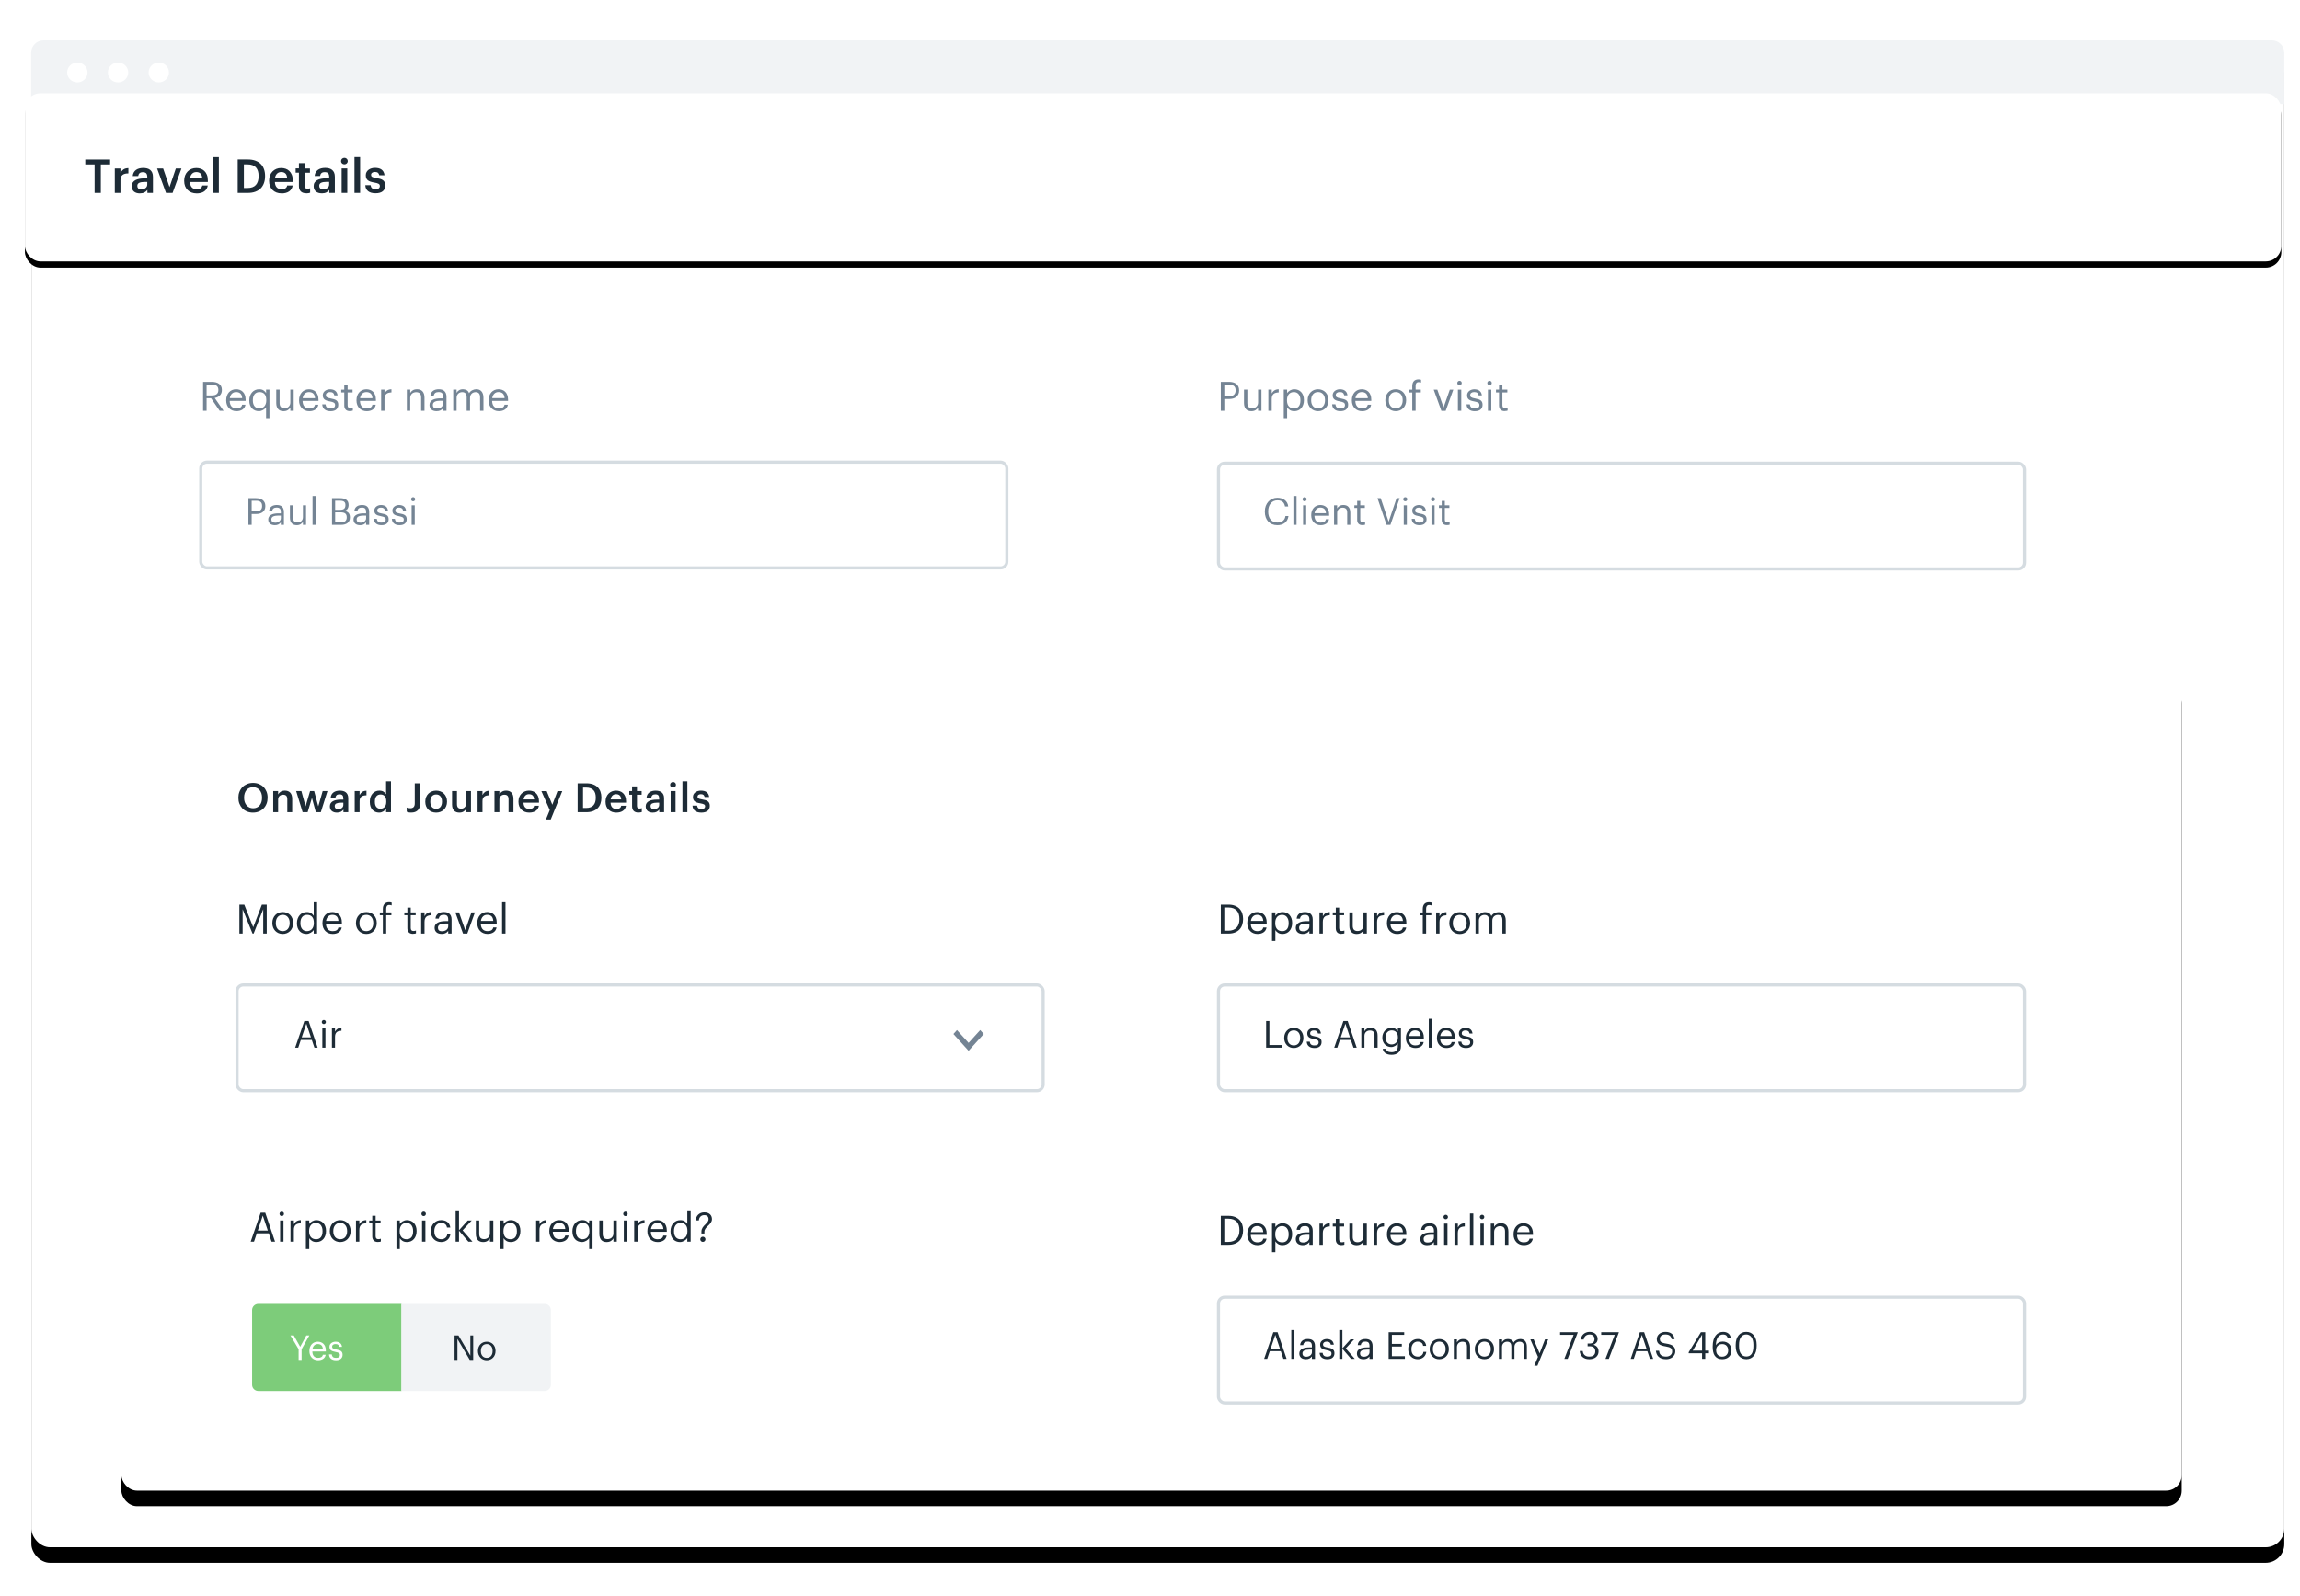 <svg xmlns="http://www.w3.org/2000/svg" xmlns:xlink="http://www.w3.org/1999/xlink" width="739" height="513"><style><![CDATA[.B{fill:#fff}.C{fill-rule:nonzero}.D{fill:#1d2b36}.E{stroke:#d5dce1}.F{fill:#748494}]]></style><defs><rect id="A" x=".079" width="723.869" height="484" rx="6"/><filter x="-6.6%" y="-8.8%" width="113.1%" height="119.6%" id="B"><feOffset dy="5" in="SourceAlpha"/><feGaussianBlur stdDeviation="15"/><feColorMatrix values="0 0 0 0 0.576 0 0 0 0 0.631 0 0 0 0 0.69 0 0 0 0.2 0"/></filter><rect id="C" x="8" y="30" width="725" height="54" rx="5"/><filter x="-1.6%" y="-17.6%" width="103.2%" height="142.6%" id="D"><feOffset dy="2" in="SourceAlpha"/><feGaussianBlur stdDeviation="3.5"/><feColorMatrix values="0 0 0 0 0.945 0 0 0 0 0.953 0 0 0 0 0.961 0 0 0 1 0"/></filter><rect id="E" width="662" height="263" rx="5"/><filter x="-6.9%" y="-15.6%" width="113.9%" height="135.0%" id="F"><feOffset dy="5" in="SourceAlpha"/><feGaussianBlur stdDeviation="14.5"/><feColorMatrix values="0 0 0 0 0.576 0 0 0 0 0.631 0 0 0 0 0.69 0 0 0 0.323 0"/></filter></defs><g fill="none" fill-rule="evenodd"><g transform="translate(10 13)"><g transform="translate(0 .205)"><use fill="#000" filter="url(#B)" xlink:href="#A"/><use xlink:href="#A" class="B"/></g><path d="M4 0h715.948c2.209 0 4 1.791 4 4v16.451H0V4c0-2.209 1.791-4 4-4z" fill="#f1f3f5"/><g class="B"><ellipse cx="14.846" cy="10.294" rx="3.272" ry="3.193"/><ellipse cx="27.932" cy="10.294" rx="3.272" ry="3.193"/><ellipse cx="41.018" cy="10.294" rx="3.272" ry="3.193"/></g></g><use fill="#000" filter="url(#D)" xlink:href="#C"/><use xlink:href="#C" class="B"/><path d="M30.375 52.85H27.4v-1.575h7.98v1.575h-2.985V62h-2v-9.15zm6.5 1.305H38.7v1.47c.25-.5.572-.887.968-1.163s.922-.417 1.583-.427v1.695c-.4 0-.757.037-1.073.113s-.582.197-.802.367-.387.392-.502.667-.172.622-.172 1.042V62h-1.815v-7.845zm8.07 7.995c-.36 0-.7-.045-1.02-.135s-.597-.227-.833-.412-.422-.425-.562-.72-.2-.647-.2-1.058c0-.46.105-.847.315-1.163s.495-.57.855-.765.785-.337 1.275-.427 1.015-.135 1.575-.135h.975v-.405c0-.53-.102-.925-.307-1.185s-.577-.4-1.117-.4c-.48 0-.837.107-1.073.323s-.377.517-.427.907h-1.755c.04-.46.155-.852.345-1.177s.435-.592.735-.802.645-.365 1.035-.465.805-.15 1.245-.15.85.047 1.23.142.712.255.998.48.507.52.667.885.24.817.24 1.357V62h-1.785v-.96c-.26.34-.575.61-.945.8s-.855.3-1.455.3zm.435-1.305c.56 0 1.022-.137 1.387-.412s.547-.667.547-1.177v-.78h-.93c-.69 0-1.24.092-1.65.278s-.615.517-.615.998c0 .33.098.595.292.795s.517.3.968.3zm5.085-6.7h1.95l2.055 5.985 2.025-5.985H58.3L55.455 62H53.34l-2.865-7.845zM63.15 62.15c-.58 0-1.112-.092-1.597-.278s-.905-.45-1.26-.795-.63-.762-.825-1.252-.292-1.045-.292-1.665v-.12c0-.61.098-1.162.292-1.657s.467-.92.818-1.275.762-.63 1.238-.825S62.515 54 63.075 54c.49 0 .957.075 1.403.225s.837.385 1.177.705.613.73.818 1.23.307 1.1.307 1.8v.525h-5.745c.03.75.227 1.325.593 1.725s.887.6 1.567.6c.55 0 .97-.105 1.26-.315s.47-.505.54-.885h1.755c-.13.83-.51 1.462-1.14 1.897s-1.45.652-2.46.652zm1.83-4.9c-.05-.68-.237-1.175-.562-1.485s-.772-.465-1.343-.465c-.55 0-1.0.172-1.35.517s-.57.822-.66 1.433h3.915zm3.525-6.735h1.815V62h-1.815V50.525zm11.025 9.9c1.21 0 2.105-.327 2.685-.983s.87-1.577.87-2.768v-.12c0-.58-.067-1.097-.203-1.552s-.347-.842-.637-1.163-.66-.565-1.1-.735-.99-.255-1.62-.255H78.36v7.575h1.17zm-3.165-9.15h3.255c.93 0 1.742.127 2.438.383s1.272.612 1.732 1.073.805 1.012 1.035 1.657.345 1.357.345 2.138v.135c0 .78-.115 1.497-.345 2.152S84.25 60.03 83.8 60.5s-1.04.837-1.74 1.103S80.53 62 79.6 62h-3.225V51.275zm14.07 10.875c-.58 0-1.112-.092-1.597-.278s-.905-.45-1.26-.795-.63-.762-.825-1.252-.292-1.045-.292-1.665v-.12c0-.61.098-1.162.292-1.657s.467-.92.818-1.275.762-.63 1.238-.825S89.8 54 90.36 54c.49 0 .957.075 1.403.225s.837.385 1.177.705.613.73.818 1.23.307 1.1.307 1.8v.525H88.32c.03.75.227 1.325.593 1.725s.887.6 1.567.6c.55 0 .97-.105 1.26-.315s.47-.505.54-.885h1.755c-.13.83-.51 1.462-1.14 1.897s-1.45.652-2.46.652zm1.83-4.9c-.05-.68-.237-1.175-.562-1.485s-.772-.465-1.343-.465c-.55 0-1.0.172-1.35.517s-.57.822-.66 1.433h3.915zm6.15 4.875c-.78 0-1.37-.2-1.77-.6s-.6-.975-.6-1.725v-4.3h-1.05v-1.365h1.05V52.43h1.815v1.725h1.725v1.365H97.86v4.125c0 .35.077.605.233.765s.377.24.667.24c.35 0 .645-.05.885-.15v1.44c-.14.05-.31.095-.5.135s-.44.06-.72.06zm4.98.015c-.36 0-.7-.045-1.02-.135s-.598-.227-.833-.412-.422-.425-.562-.72-.2-.647-.2-1.058c0-.46.105-.847.315-1.163s.495-.57.855-.765.785-.337 1.275-.427 1.015-.135 1.575-.135h.975v-.405c0-.53-.102-.925-.307-1.185s-.577-.4-1.117-.4c-.48 0-.838.107-1.073.323s-.378.517-.427.907h-1.755c.04-.46.155-.852.345-1.177s.435-.592.735-.802.645-.365 1.035-.465.805-.15 1.245-.15.85.047 1.23.142.713.255.998.48.507.52.667.885.24.817.24 1.357V62h-1.785v-.96c-.26.34-.575.61-.945.8s-.855.3-1.455.3zm.435-1.305c.56 0 1.022-.137 1.387-.412s.547-.667.547-1.177v-.78h-.93c-.69 0-1.24.092-1.65.278s-.615.517-.615.998c0 .33.098.595.292.795s.517.3.968.3zm5.94-6.7h1.815V62h-1.815v-7.845zm.885-1.3c-.3 0-.555-.1-.765-.3s-.315-.445-.315-.735c0-.3.105-.55.315-.75s.465-.3.765-.3.555.1.765.3.315.45.315.75c0 .29-.105.535-.315.735s-.465.3-.765.3zm3.24-2.34h1.815V62h-1.815V50.525zm6.765 11.625c-1.02 0-1.812-.222-2.377-.667s-.868-1.087-.907-1.927h1.7c.05.4.188.71.412.93s.607.33 1.147.33c.49 0 .848-.085 1.073-.255s.338-.42.338-.75c0-.32-.135-.555-.405-.705s-.695-.275-1.275-.375c-.52-.08-.96-.18-1.32-.3s-.652-.275-.877-.465-.388-.415-.487-.675-.15-.575-.15-.945c0-.39.085-.732.255-1.028s.393-.54.667-.735.587-.342.938-.443.71-.15 1.08-.15c.4 0 .777.04 1.133.12s.667.212.938.398.492.43.667.735.287.677.338 1.117h-1.68c-.08-.36-.228-.625-.443-.795s-.532-.255-.953-.255c-.39 0-.695.085-.915.255s-.33.395-.33.675c0 .14.025.262.075.367s.138.195.263.27.292.142.502.203.47.115.78.165c.46.07.872.157 1.238.263s.672.245.922.42.443.4.578.675.203.622.203 1.042c0 .8-.27 1.417-.8 1.853s-1.315.652-2.325.652z" class="C D"/><g transform="translate(39 121)"><path d="M26.248 1.705h2.795c.442 0 .86.048 1.254.143s.739.247 1.034.455.529.474.702.799.26.721.26 1.19v.052c0 .381-.061.717-.182 1.008s-.286.537-.494.74-.451.37-.728.5-.576.225-.897.286L32.84 11h-1.26l-2.77-4.043h-1.43V11h-1.13V1.705zM29.12 6.06c.667 0 1.174-.143 1.52-.43s.52-.715.52-1.287v-.052c0-.312-.048-.576-.143-.793s-.23-.39-.403-.52-.388-.223-.643-.28-.539-.085-.852-.085H27.38V6.06h1.742zm7.848 5.057c-.485 0-.927-.082-1.326-.247s-.745-.396-1.04-.696-.522-.661-.682-1.085-.24-.897-.24-1.417v-.104c0-.511.078-.981.234-1.411s.375-.797.656-1.105.617-.546 1.008-.715.819-.254 1.287-.254c.39 0 .769.063 1.137.189s.695.323.982.592.513.617.682 1.046.254.947.254 1.554v.35h-5.122c.026.78.221 1.376.585 1.788s.897.618 1.6.618c1.066 0 1.668-.394 1.807-1.183h1.08c-.121.685-.442 1.202-.962 1.554s-1.166.526-1.937.526zm1.846-4.173c-.052-.702-.249-1.205-.592-1.508s-.795-.455-1.359-.455c-.555 0-1.007.175-1.359.526s-.574.83-.669 1.437h3.978zm7.692 2.886c-.095.165-.225.325-.4.48s-.349.292-.552.409-.425.212-.663.286-.479.111-.722.111c-.442 0-.851-.076-1.228-.228s-.702-.373-.975-.663-.485-.646-.637-1.066-.228-.895-.228-1.423v-.104c0-.52.078-.997.234-1.43s.373-.808.65-1.125.611-.561 1-.735.819-.26 1.287-.26c.572 0 1.036.119 1.39.357s.633.522.832.852V4.2h1.08v9.165h-1.08V9.83zm-2.2.4c.312 0 .607-.052.884-.156s.516-.262.715-.474.357-.481.474-.806.175-.704.175-1.137v-.104c0-.875-.193-1.521-.579-1.937s-.912-.624-1.579-.624c-.676 0-1.205.225-1.586.676s-.572 1.092-.572 1.924v.104c0 .433.054.808.163 1.125s.256.578.442.786.405.364.656.468.52.156.806.156zm7.822.897c-.338 0-.652-.048-.943-.143s-.539-.249-.748-.462-.373-.483-.494-.812-.182-.728-.182-1.196V4.2h1.08v4.25c0 .598.128 1.036.384 1.313s.652.416 1.19.416c.243 0 .477-.039.702-.117s.425-.195.598-.35.312-.351.416-.585.156-.503.156-.806V4.2h1.08V11h-1.08V9.92c-.156.321-.418.6-.786.839s-.825.357-1.371.357zm8.251 0c-.485 0-.927-.082-1.326-.247s-.745-.396-1.04-.696-.522-.661-.682-1.085-.24-.897-.24-1.417v-.104c0-.511.078-.981.234-1.411s.375-.797.656-1.105.617-.546 1.008-.715.819-.254 1.287-.254c.39 0 .769.063 1.137.189s.695.323.982.592.513.617.682 1.046.254.947.254 1.554v.35h-5.122c.026.78.221 1.376.585 1.788s.897.618 1.6.618c1.066 0 1.668-.394 1.807-1.183h1.08c-.121.685-.442 1.202-.962 1.554s-1.166.526-1.937.526zm1.846-4.173c-.052-.702-.249-1.205-.592-1.508s-.795-.455-1.359-.455c-.555 0-1.007.175-1.359.526s-.574.83-.669 1.437h3.978zm4.975 4.173c-.815 0-1.454-.193-1.917-.579s-.713-.929-.748-1.631h1.053c.043.407.184.728.422.962s.63.35 1.177.35c.52 0 .897-.089 1.13-.267s.35-.448.35-.812c0-.355-.132-.611-.397-.767s-.661-.282-1.19-.377c-.442-.078-.815-.171-1.118-.28s-.546-.24-.728-.397-.314-.342-.397-.56-.123-.472-.123-.767c0-.312.069-.587.208-.826s.318-.438.539-.598.468-.282.74-.364.544-.123.812-.123c.303 0 .594.032.87.098s.526.175.748.332.405.36.552.61.243.559.286.923h-1.04c-.078-.373-.227-.643-.449-.812s-.548-.254-.982-.254c-.39 0-.702.089-.936.267s-.35.414-.35.709c0 .156.024.288.071.397s.132.204.254.286.284.156.487.22.461.123.773.175l.962.228c.295.082.548.195.76.338s.377.329.494.56.175.526.175.89c0 .624-.208 1.124-.624 1.502s-1.04.566-1.872.566zm6.249-.026c-.624 0-1.085-.165-1.385-.494s-.449-.763-.449-1.3V5.11h-.975v-.9h.975V2.654h1.08V4.2h1.586v.9h-1.586v4.082c0 .659.282.988.845.988.173 0 .325-.013.455-.04s.256-.061.377-.104v.9c-.113.043-.238.078-.377.104s-.321.04-.546.04zm5.378.026c-.485 0-.927-.082-1.326-.247s-.745-.396-1.04-.696-.522-.661-.682-1.085-.24-.897-.24-1.417v-.104c0-.511.078-.981.234-1.411s.375-.797.656-1.105.617-.546 1.008-.715.819-.254 1.287-.254c.39 0 .769.063 1.137.189s.695.323.982.592.513.617.682 1.046.254.947.254 1.554v.35h-5.122c.026.78.221 1.376.585 1.788s.897.618 1.6.618c1.066 0 1.668-.394 1.807-1.183h1.08c-.121.685-.442 1.202-.962 1.554s-1.166.526-1.937.526zm1.846-4.173c-.052-.702-.249-1.205-.592-1.508s-.795-.455-1.359-.455c-.555 0-1.007.175-1.359.526s-.574.83-.669 1.437h3.978zM83.465 4.2h1.08v1.222c.104-.191.223-.366.357-.526s.288-.299.462-.416.377-.21.61-.28.503-.108.806-.117v1.014c-.338.017-.646.061-.923.13s-.513.186-.709.35-.344.383-.449.656-.156.617-.156 1.034V11h-1.08V4.2zm8.272 0h1.08v1.08c.156-.321.418-.6.786-.839s.834-.357 1.397-.357c.347 0 .667.05.962.149s.548.26.76.48.377.505.494.852.175.767.175 1.26V11h-1.08V6.75c0-.598-.13-1.036-.4-1.313s-.663-.416-1.21-.416c-.251 0-.492.039-.722.117s-.431.195-.605.35-.312.351-.416.585-.156.503-.156.806V11h-1.08V4.2zm9.525 6.916c-.312 0-.607-.039-.884-.117s-.518-.199-.722-.364-.364-.373-.48-.624-.175-.55-.175-.897c0-.39.095-.719.286-.988s.444-.485.76-.65.68-.284 1.092-.357.834-.111 1.268-.111h.975v-.494c0-.546-.113-.938-.338-1.177s-.598-.357-1.118-.357c-.936 0-1.456.407-1.56 1.222h-1.08c.035-.39.132-.719.292-.988s.364-.487.61-.656.524-.29.832-.364.626-.111.956-.111c.321 0 .633.037.936.111s.568.204.793.4.407.435.546.748.208.706.208 1.183V11h-1.08v-.858c-.251.321-.542.563-.87.728s-.745.247-1.248.247zm.104-.858c.286 0 .552-.037.799-.111s.459-.18.637-.319.318-.31.422-.513.156-.435.156-.696v-.845h-.936c-.338 0-.652.024-.943.071s-.542.123-.754.228-.377.24-.494.409-.175.379-.175.63c0 .355.095.635.286.839s.524.305 1 .305zm5.261-6.058h1.08v1.04c.156-.321.409-.594.76-.82s.773-.338 1.268-.338c.442 0 .841.097 1.196.292s.62.522.793.982c.113-.217.26-.405.442-.566s.377-.292.585-.397.425-.182.65-.234.442-.078.65-.078c.303 0 .594.048.87.143s.52.251.728.468.375.496.5.839.189.76.189 1.254V11h-1.08V6.7c0-.598-.123-1.029-.37-1.294s-.604-.397-1.073-.397c-.225 0-.444.037-.656.111s-.403.186-.572.338-.305.342-.409.572-.156.496-.156.799V11h-1.08V6.7c0-.598-.123-1.029-.37-1.294s-.604-.397-1.073-.397c-.225 0-.444.037-.656.111s-.403.186-.572.338-.305.342-.409.572-.156.496-.156.799V11h-1.08V4.2zm14.66 6.916c-.485 0-.927-.082-1.326-.247s-.745-.396-1.04-.696-.522-.661-.682-1.085-.24-.897-.24-1.417v-.104c0-.511.078-.981.234-1.411s.375-.797.656-1.105.617-.546 1.008-.715.819-.254 1.287-.254c.39 0 .769.063 1.137.189s.695.323.982.592.513.617.682 1.046.254.947.254 1.554v.35h-5.122c.026.78.221 1.376.585 1.788s.897.618 1.6.618c1.066 0 1.668-.394 1.807-1.183h1.08c-.121.685-.442 1.202-.962 1.554s-1.166.526-1.937.526zm1.846-4.173c-.052-.702-.249-1.205-.592-1.508s-.795-.455-1.359-.455c-.555 0-1.007.175-1.359.526s-.574.83-.669 1.437h3.978z" class="C F"/><rect x="25.5" y="27.5" width="259" height="34" rx="2" class="B E"/><path d="M40.819 39.087h2.436c.408 0 .794.046 1.158.138s.682.24.954.444.488.464.648.78.24.698.24 1.146v.048c0 .456-.08.844-.24 1.164s-.376.582-.648.786-.59.352-.954.444-.75.138-1.158.138h-1.392v3.492h-1.044v-8.58zm2.508 4.26c.616 0 1.084-.146 1.404-.438s.48-.714.48-1.266v-.048c0-.608-.168-1.038-.504-1.3s-.796-.378-1.38-.378h-1.464v3.42h1.464zm5.948 4.428c-.288 0-.56-.036-.816-.108s-.478-.184-.666-.336-.336-.344-.444-.576-.162-.508-.162-.828c0-.36.088-.664.264-.912s.41-.448.702-.6.628-.262 1.008-.33.77-.102 1.17-.102h.9v-.456c0-.504-.104-.866-.312-1.086s-.552-.33-1.032-.33c-.864 0-1.344.376-1.44 1.128h-.996c.032-.36.122-.664.27-.912s.336-.45.564-.606.484-.268.768-.336.578-.102.882-.102c.296 0 .584.034.864.102s.524.188.732.36.376.402.504.7.192.652.192 1.092v4.14h-.996v-.792c-.232.296-.5.52-.804.672s-.688.228-1.152.228zm.096-.792c.264 0 .51-.034.738-.102s.424-.166.588-.294.294-.286.4-.474.144-.402.144-.642v-.78h-.864c-.312 0-.602.022-.87.066s-.5.114-.696.2-.348.222-.456.378-.162.35-.162.582c0 .328.088.586.264.774s.484.282.924.282zm6.98.792c-.312 0-.602-.044-.87-.132s-.498-.23-.7-.426-.344-.446-.456-.75-.168-.672-.168-1.104v-3.972h.996v3.924c0 .552.118.956.354 1.212s.602.384 1.098.384c.224 0 .44-.036.648-.108s.392-.18.552-.324.288-.324.384-.54.144-.464.144-.744v-3.804h.996v6.276h-.996v-.996c-.144.296-.386.554-.726.774s-.762.33-1.266.33zm5.072-9.384h1.008v9.276h-1.008v-9.276zm6.244.696h2.58c.4 0 .768.036 1.104.108s.628.194.876.366.44.4.576.684.204.638.204 1.062v.048c0 .392-.094.75-.282 1.074s-.526.57-1.014.738c.624.152 1.066.392 1.326.72s.4.772.4 1.332v.048c0 .408-.066.762-.198 1.062s-.322.548-.57.744-.544.344-.888.444-.732.15-1.164.15h-2.94v-8.58zm2.916 7.764c.624 0 1.084-.134 1.38-.402s.444-.666.444-1.194v-.048c0-.528-.154-.92-.462-1.176s-.81-.384-1.506-.384h-1.752v3.204h1.896zm-.336-4.02c.632 0 1.08-.12 1.344-.36s.396-.624.396-1.152v-.048c0-.488-.144-.838-.432-1.05s-.732-.318-1.332-.318h-1.536v2.928h1.56zm6.428 4.944c-.288 0-.56-.036-.816-.108s-.478-.184-.666-.336-.336-.344-.444-.576-.162-.508-.162-.828c0-.36.088-.664.264-.912s.41-.448.702-.6.628-.262 1.008-.33.77-.102 1.17-.102h.9v-.456c0-.504-.104-.866-.312-1.086s-.552-.33-1.032-.33c-.864 0-1.344.376-1.44 1.128h-.996c.032-.36.122-.664.27-.912s.336-.45.564-.606.484-.268.768-.336.578-.102.882-.102c.296 0 .584.034.864.102s.524.188.732.36.376.402.504.7.192.652.192 1.092v4.14h-.996v-.792c-.232.296-.5.52-.804.672s-.688.228-1.152.228zm.096-.792c.264 0 .51-.034.738-.102s.424-.166.588-.294.294-.286.4-.474.144-.402.144-.642v-.78h-.864c-.312 0-.602.022-.87.066s-.5.114-.696.2-.348.222-.456.378-.162.35-.162.582c0 .328.088.586.264.774s.484.282.924.282zm6.8.792c-.752 0-1.342-.178-1.77-.534s-.658-.858-.7-1.506h.972c.04.376.17.672.4.888s.582.324 1.086.324c.48 0 .828-.082 1.044-.246s.324-.414.324-.75c0-.328-.122-.564-.366-.708s-.61-.26-1.098-.348c-.408-.072-.752-.158-1.032-.258s-.504-.222-.672-.366-.29-.316-.366-.516-.114-.436-.114-.708c0-.288.064-.542.192-.762s.294-.404.498-.552.432-.26.684-.336.502-.114.75-.114c.28 0 .548.03.804.1s.486.162.7.306.374.332.5.564.224.516.264.852h-.96c-.072-.344-.2-.594-.414-.75s-.506-.234-.906-.234c-.36 0-.648.082-.864.246s-.324.382-.324.654c0 .144.022.266.066.366s.122.188.234.264.262.144.45.204.426.114.714.162l.888.2c.272.076.506.18.702.312s.348.304.456.516.162.486.162.822c0 .576-.192 1.038-.576 1.386s-.96.522-1.728.522zm5.804 0c-.752 0-1.342-.178-1.77-.534s-.658-.858-.7-1.506h.972c.04.376.17.672.4.888s.582.324 1.086.324c.48 0 .828-.082 1.044-.246s.324-.414.324-.75c0-.328-.122-.564-.366-.708s-.61-.26-1.098-.348c-.408-.072-.752-.158-1.032-.258s-.504-.222-.672-.366-.29-.316-.366-.516-.114-.436-.114-.708c0-.288.064-.542.192-.762s.294-.404.498-.552.432-.26.684-.336.502-.114.75-.114c.28 0 .548.03.804.1s.486.162.7.306.374.332.5.564.224.516.264.852h-.96c-.072-.344-.2-.594-.414-.75s-.506-.234-.906-.234c-.36 0-.648.082-.864.246s-.324.382-.324.654c0 .144.022.266.066.366s.122.188.234.264.262.144.45.204.426.114.714.162l.888.2c.272.076.506.18.702.312s.348.304.456.516.162.486.162.822c0 .576-.192 1.038-.576 1.386s-.96.522-1.728.522zm3.884-6.384h.996v6.276h-.996v-6.276zm.48-1.308c-.184 0-.34-.064-.468-.192s-.192-.284-.192-.468.064-.34.192-.468.284-.192.468-.192.34.064.468.192.192.284.192.468-.064.34-.192.468-.284.192-.468.192zM353.248 1.705h2.64c.442 0 .86.05 1.254.149s.739.26 1.034.48.529.503.702.845.26.756.26 1.242v.052c0 .494-.087.914-.26 1.26s-.407.63-.702.852-.639.381-1.034.48-.812.149-1.254.149h-1.508V11h-1.13V1.705zm2.717 4.615c.667 0 1.174-.158 1.52-.474s.52-.773.52-1.371v-.052c0-.659-.182-1.124-.546-1.397s-.862-.409-1.495-.409h-1.586V6.32h1.586zm7.107 4.797c-.338 0-.652-.048-.943-.143s-.539-.249-.748-.462-.373-.483-.494-.812-.182-.728-.182-1.196V4.2h1.08v4.25c0 .598.128 1.036.384 1.313s.652.416 1.19.416c.243 0 .477-.039.702-.117s.425-.195.598-.35.312-.351.416-.585.156-.503.156-.806V4.2h1.08V11h-1.08V9.92c-.156.321-.418.6-.786.839s-.825.357-1.371.357zm5.469-6.916h1.08v1.222c.104-.191.223-.366.357-.526s.288-.299.462-.416.377-.21.6-.28.503-.108.806-.117v1.014c-.338.017-.646.061-.923.13s-.513.186-.709.35-.344.383-.449.656-.156.617-.156 1.034V11h-1.08V4.2zm4.936 0h1.08v1.144c.095-.165.223-.323.384-.474s.34-.286.539-.403.416-.21.65-.28.477-.104.728-.104c.442 0 .854.078 1.235.234s.708.381.982.676.487.654.643 1.08.234.901.234 1.43v.104c0 .52-.074.994-.22 1.423s-.355.799-.624 1.111-.594.552-.975.722-.806.254-1.274.254c-.563 0-1.038-.121-1.423-.364s-.678-.533-.877-.87v3.484h-1.08V4.2zm3.276 6.02c.676 0 1.192-.219 1.547-.656s.533-1.072.533-1.905v-.104c0-.425-.056-.799-.17-1.125s-.262-.594-.449-.806-.407-.373-.663-.48-.526-.163-.812-.163c-.312 0-.604.052-.877.156s-.509.262-.709.474-.355.481-.468.806-.17.704-.17 1.137v.104c0 .433.054.81.163 1.13s.26.587.455.799.431.37.709.474.581.156.9.156zm7.757 0c.338 0 .646-.061.923-.182s.511-.295.702-.52.338-.496.442-.812.156-.665.156-1.046v-.1c0-.39-.052-.745-.156-1.066s-.254-.594-.449-.82-.429-.399-.702-.52-.578-.182-.916-.182-.646.061-.923.182-.511.295-.702.52-.338.496-.442.812-.156.669-.156 1.06v.104c0 .78.197 1.402.592 1.865s.938.696 1.631.696zm-.013.897c-.485 0-.932-.087-1.34-.26s-.758-.414-1.053-.722-.524-.674-.7-1.099-.247-.884-.247-1.378v-.104c0-.511.084-.979.254-1.404s.401-.791.696-1.099.646-.546 1.053-.715.854-.254 1.34-.254c.477 0 .921.084 1.333.254s.765.405 1.06.709.526.667.696 1.092.254.893.254 1.404v.104c0 .511-.084.981-.254 1.411s-.403.795-.702 1.099-.652.539-1.06.709-.854.254-1.34.254zm7.185 0c-.815 0-1.454-.193-1.917-.579s-.713-.929-.748-1.631h1.053c.043.407.184.728.422.962s.63.35 1.177.35c.52 0 .897-.089 1.13-.267s.35-.448.35-.812c0-.355-.132-.611-.397-.767s-.661-.282-1.19-.377c-.442-.078-.815-.171-1.118-.28s-.546-.24-.728-.397-.314-.342-.397-.56-.123-.472-.123-.767c0-.312.069-.587.208-.826s.319-.438.539-.598.468-.282.74-.364.544-.123.812-.123c.303 0 .594.032.87.098s.526.175.748.332.405.36.552.6.243.559.286.923h-1.04c-.078-.373-.228-.643-.449-.812s-.548-.254-.982-.254c-.39 0-.702.089-.936.267s-.35.414-.35.709c0 .156.024.288.071.397s.132.204.254.286.284.156.487.22.461.123.773.175l.962.228c.295.082.548.195.76.338s.377.329.494.56.175.526.175.89c0 .624-.208 1.124-.624 1.502s-1.04.566-1.872.566zm6.964 0c-.485 0-.927-.082-1.326-.247s-.745-.396-1.04-.696-.522-.661-.682-1.085-.24-.897-.24-1.417V7.57c0-.511.078-.981.234-1.411s.375-.797.656-1.105.617-.546 1.008-.715.819-.254 1.287-.254c.39 0 .769.063 1.137.189s.695.323.982.592.513.617.682 1.046.254.947.254 1.554v.35h-5.122c.026.78.221 1.376.585 1.788s.897.618 1.6.618c1.066 0 1.668-.394 1.807-1.183h1.08c-.121.685-.442 1.202-.962 1.554s-1.166.526-1.937.526zm1.846-4.173c-.052-.702-.249-1.205-.592-1.508s-.795-.455-1.359-.455c-.555 0-1.007.175-1.359.526s-.574.83-.669 1.437h3.978zm8.974 3.276c.338 0 .646-.061.923-.182s.511-.295.702-.52.338-.496.442-.812.156-.665.156-1.046v-.1c0-.39-.052-.745-.156-1.066s-.254-.594-.449-.82-.429-.399-.702-.52-.578-.182-.916-.182-.646.061-.923.182-.511.295-.702.52-.338.496-.442.812-.156.669-.156 1.06v.104c0 .78.197 1.402.592 1.865s.938.696 1.631.696zm-.013.897c-.485 0-.932-.087-1.34-.26s-.758-.414-1.053-.722-.524-.674-.7-1.099-.247-.884-.247-1.378v-.104c0-.511.084-.979.254-1.404s.401-.791.696-1.099.646-.546 1.053-.715.854-.254 1.34-.254c.477 0 .921.084 1.333.254s.765.405 1.06.709.526.667.696 1.092.254.893.254 1.404v.104c0 .511-.084.981-.254 1.411s-.403.795-.702 1.099-.652.539-1.06.709-.854.254-1.34.254zm5.313-6.006h-.975v-.9h.975V3.096c0-.693.169-1.231.507-1.612s.845-.572 1.52-.572c.173 0 .316.011.43.033s.238.054.377.098v.9c-.095-.043-.21-.078-.344-.104s-.275-.04-.422-.04c-.355 0-.609.108-.76.325s-.228.498-.228.845V4.2h1.664v.9h-1.664V11h-1.08V5.1zm6.881-.9h1.17l2.015 5.707 2-5.707h1.118l-2.444 6.8h-1.378l-2.47-6.8zm7.783 0h1.08V11h-1.08V4.2zm.52-1.417c-.199 0-.368-.069-.507-.208s-.208-.308-.208-.507.069-.368.208-.507.308-.208.507-.208.368.069.507.208.208.308.208.507-.069.368-.208.507-.308.208-.507.208zm4.923 8.333c-.815 0-1.454-.193-1.917-.579s-.713-.929-.748-1.631h1.053c.043.407.184.728.422.962s.63.35 1.177.35c.52 0 .897-.089 1.13-.267s.35-.448.35-.812c0-.355-.132-.611-.397-.767s-.661-.282-1.19-.377c-.442-.078-.815-.171-1.118-.28s-.546-.24-.728-.397-.314-.342-.397-.56-.123-.472-.123-.767c0-.312.069-.587.208-.826s.319-.438.539-.598.468-.282.74-.364.544-.123.812-.123c.303 0 .594.032.87.098s.526.175.748.332.405.36.552.6.243.559.286.923h-1.04c-.078-.373-.228-.643-.449-.812s-.548-.254-.982-.254c-.39 0-.702.089-.936.267s-.35.414-.35.709c0 .156.024.288.071.397s.132.204.254.286.284.156.487.22.461.123.773.175l.962.228c.295.082.548.195.76.338s.377.329.494.56.175.526.175.89c0 .624-.208 1.124-.624 1.502s-1.04.566-1.872.566zm4.208-6.916h1.08V11h-1.08V4.2zm.52-1.417c-.199 0-.368-.069-.507-.208s-.208-.308-.208-.507.069-.368.208-.507.308-.208.507-.208.368.069.507.208.208.308.208.507-.069.368-.208.507-.308.208-.507.208zM444.482 11.1c-.624 0-1.085-.165-1.385-.494s-.449-.763-.449-1.3V5.1h-.975v-.9h.975V2.654h1.08V4.2h1.586v.9h-1.586v4.082c0 .659.282.988.845.988.173 0 .325-.013.455-.04s.256-.061.377-.104v.9c-.113.043-.238.078-.377.104s-.321.04-.546.04z" class="C F"/><rect x="352.5" y="27.833" width="259" height="34" rx="2" class="B E"/><path d="M371.407 47.775c-.624 0-1.182-.102-1.674-.306s-.912-.496-1.26-.876-.614-.836-.798-1.368-.276-1.13-.276-1.794v-.096c0-.632.1-1.216.3-1.752s.48-1.0.84-1.392.786-.696 1.278-.912 1.03-.324 1.614-.324c.448 0 .872.06 1.272.18s.756.296 1.068.528.568.524.768.876.324.76.372 1.224h-1.032c-.112-.656-.362-1.15-.75-1.482s-.95-.498-1.686-.498c-.448 0-.854.084-1.218.252s-.674.404-.93.708-.456.676-.6 1.116-.216.928-.216 1.464v.096c0 .544.068 1.034.204 1.47s.33.804.582 1.104.56.53.924.7.778.24 1.242.24c.704 0 1.284-.174 1.74-.522s.74-.874.852-1.578h.972c-.152.992-.548 1.732-1.188 2.22s-1.44.732-2.4.732zm5.168-9.384h1.008v9.276h-1.008v-9.276zm3.116 3h.996v6.276h-.996v-6.276zm.48-1.308c-.184 0-.34-.064-.468-.192s-.192-.284-.192-.468.064-.34.192-.468.284-.192.468-.192.34.064.468.192.192.284.192.468-.064.34-.192.468-.284.192-.468.192zm5.168 7.692c-.448 0-.856-.076-1.224-.228s-.688-.366-.96-.642-.482-.61-.63-1.002-.222-.828-.222-1.308v-.096c0-.472.072-.906.216-1.302s.346-.736.606-1.02.57-.504.93-.66.756-.234 1.188-.234c.36 0 .71.058 1.05.174s.642.298.906.546.474.57.63.966.234.874.234 1.434v.324h-4.728c.024.72.204 1.27.54 1.65s.828.57 1.476.57c.984 0 1.54-.364 1.668-1.092h.996c-.112.632-.408 1.11-.888 1.434s-1.076.486-1.788.486zm1.704-3.852c-.048-.648-.23-1.112-.546-1.392s-.734-.42-1.254-.42c-.512 0-.93.162-1.254.486s-.53.766-.618 1.326h3.672zm2.588-2.532h.996v.996c.144-.296.386-.554.726-.774s.77-.33 1.3-.33c.32 0 .616.046.888.138s.506.24.702.444.348.466.456.786.162.708.162 1.164v3.852h-.996v-3.924c0-.552-.12-.956-.36-1.212s-.612-.384-1.116-.384c-.232 0-.454.036-.666.108s-.398.18-.558.324-.288.324-.384.54-.144.464-.144.744v3.804h-.996v-6.276zm9.128 6.36c-.576 0-1.002-.152-1.278-.456s-.414-.704-.414-1.2v-3.864h-.9v-.84h.9v-1.428h.996v1.428h1.464v.84h-1.464v3.768c0 .608.26.912.78.912.16 0 .3-.012.42-.036s.236-.056.348-.096v.84c-.104.04-.22.072-.348.096s-.296.036-.504.036zm4.828-8.664h1.032l2.556 7.572 2.556-7.572h.984l-2.964 8.58h-1.248l-2.916-8.58zm8.444 2.304h.996v6.276h-.996v-6.276zm.48-1.308c-.184 0-.34-.064-.468-.192s-.192-.284-.192-.468.064-.34.192-.468.284-.192.468-.192.34.064.468.192.192.284.192.468-.064.34-.192.468-.284.192-.468.192zm4.544 7.692c-.752 0-1.342-.178-1.77-.534s-.658-.858-.7-1.506h.972c.04.376.17.672.4.888s.582.324 1.086.324c.48 0 .828-.082 1.044-.246s.324-.414.324-.75c0-.328-.122-.564-.366-.708s-.61-.26-1.098-.348c-.408-.072-.752-.158-1.032-.258s-.504-.222-.672-.366-.29-.316-.366-.516-.114-.436-.114-.708c0-.288.064-.542.192-.762s.294-.404.498-.552.432-.26.684-.336.502-.114.75-.114c.28 0 .548.03.804.1s.486.162.7.306.374.332.5.564.224.516.264.852h-.96c-.072-.344-.21-.594-.414-.75s-.506-.234-.906-.234c-.36 0-.648.082-.864.246s-.324.382-.324.654c0 .144.022.266.066.366s.122.188.234.264.262.144.45.204.426.114.714.162l.888.2c.272.076.506.18.702.312s.348.304.456.516.162.486.162.822c0 .576-.192 1.038-.576 1.386s-.96.522-1.728.522zm3.884-6.384h.996v6.276h-.996v-6.276zm.48-1.308c-.184 0-.34-.064-.468-.192s-.192-.284-.192-.468.064-.34.192-.468.284-.192.468-.192.34.064.468.192.192.284.192.468-.064.34-.192.468-.284.192-.468.192zm4.508 7.668c-.576 0-1.002-.152-1.278-.456s-.414-.704-.414-1.2v-3.864h-.9v-.84h.9v-1.428h.996v1.428h1.464v.84h-1.464v3.768c0 .608.26.912.78.912.16 0 .3-.012.42-.036s.236-.056.348-.096v.84c-.104.04-.22.072-.348.096s-.296.036-.504.036z" class="C F"/><g transform="translate(0 95)"><use fill="#000" filter="url(#F)" xlink:href="#E"/><use xlink:href="#E" class="B"/><g class="C D"><path d="M42.33 43.74c.442 0 .838-.08 1.19-.24s.65-.388.897-.682.438-.648.572-1.06.202-.869.202-1.371v-.104c0-.477-.065-.919-.195-1.326s-.318-.758-.566-1.053-.55-.526-.9-.696-.765-.254-1.216-.254c-.459 0-.867.08-1.222.24s-.659.388-.9.682-.442.646-.572 1.053-.195.862-.195 1.365v.104c0 .511.074.971.22 1.378s.351.758.61 1.053.568.52.923.676.745.234 1.17.234zm-.026 1.39c-.711 0-1.356-.119-1.937-.357s-1.075-.57-1.482-.995-.724-.925-.95-1.502-.338-1.198-.338-1.865v-.104c0-.676.115-1.304.344-1.885s.552-1.081.969-1.502.912-.75 1.488-.988 1.211-.357 1.905-.357 1.326.117 1.898.35 1.064.559 1.476.975.732.91.962 1.482.344 1.2.344 1.885v.104c0 .676-.11 1.304-.332 1.885s-.537 1.083-.95 1.508-.906.758-1.482 1-1.215.364-1.917.364zm6.483-6.93h1.573v1.08c.165-.329.431-.615.799-.858s.834-.364 1.397-.364c.338 0 .65.052.936.156s.533.262.74.474.368.487.48.826.17.741.17 1.21V45h-1.573v-4.134c0-.52-.108-.899-.325-1.137s-.559-.357-1.027-.357c-.442 0-.819.136-1.13.409s-.468.678-.468 1.216V45h-1.573v-6.8zm7.367 0h1.677l1.352 4.914 1.443-4.914h1.313l1.326 4.914 1.417-4.914h1.534l-2.132 6.8h-1.6l-1.26-4.576-1.378 4.576h-1.612l-2.08-6.8zM69.266 45.13c-.312 0-.607-.039-.884-.117s-.518-.197-.722-.357-.366-.368-.487-.624-.182-.561-.182-.916c0-.399.091-.734.273-1.008s.429-.494.74-.663.68-.292 1.105-.37.88-.117 1.365-.117h.845v-.35c0-.459-.089-.802-.267-1.027s-.5-.338-.969-.338c-.416 0-.726.093-.929.28s-.327.448-.37.786h-1.52c.035-.399.134-.739.3-1.02s.377-.513.637-.696.559-.316.897-.403.698-.13 1.08-.13.737.041 1.066.123.617.221.865.416.44.451.579.767.208.708.208 1.177V45h-1.547v-.832c-.225.295-.498.529-.82.702s-.741.26-1.26.26zm.377-1.13c.485 0 .886-.119 1.202-.357s.474-.578.474-1.02v-.676h-.806c-.598 0-1.075.08-1.43.24s-.533.448-.533.865c0 .286.084.516.254.69s.448.26.839.26zm5.326-5.798h1.573v1.274c.217-.433.496-.769.839-1.008s.799-.362 1.371-.37v1.47c-.347 0-.656.032-.929.098s-.505.171-.696.319-.336.34-.435.579-.149.539-.149.903V45h-1.573v-6.8zm7.848 6.93c-.425 0-.819-.074-1.183-.22s-.68-.366-.95-.656-.479-.648-.63-1.073-.228-.914-.228-1.47v-.104c0-.546.076-1.038.228-1.476s.364-.81.637-1.118.596-.544.969-.709.78-.247 1.222-.247c.555 0 1.007.113 1.359.338s.622.507.812.845v-4.186h1.573V45h-1.573v-1.144c-.095.173-.217.336-.364.487s-.319.286-.513.403-.407.21-.637.28-.47.104-.722.104zm.4-1.248c.546 0 .999-.184 1.359-.552s.539-.934.539-1.696v-.104c0-.754-.162-1.315-.487-1.683s-.773-.552-1.345-.552c-.581 0-1.031.195-1.352.585s-.48.953-.48 1.7v.104c0 .745.167 1.3.5 1.664s.756.546 1.268.546zm9.91 1.235c-.39 0-.693-.026-.9-.078s-.399-.117-.546-.195v-1.352c.165.069.336.126.513.17s.405.065.682.065c.425 0 .763-.121 1.014-.364s.377-.65.377-1.222v-6.435h1.742v6.474c0 .503-.069.938-.208 1.306s-.334.674-.585.916-.555.422-.9.539-.745.175-1.17.175zm8.017-1.21c.589 0 1.049-.201 1.378-.605s.494-.955.494-1.657v-.09c0-.702-.165-1.254-.494-1.657s-.789-.605-1.378-.605-1.051.199-1.385.598-.5.949-.5 1.65v.104c0 .702.165 1.254.494 1.657s.793.605 1.391.605zm-.013 1.222c-.503 0-.966-.082-1.391-.247s-.793-.399-1.105-.702-.555-.667-.728-1.092-.26-.897-.26-1.417v-.104c0-.529.089-1.007.267-1.437s.422-.797.735-1.105.68-.546 1.105-.715.888-.254 1.391-.254c.494 0 .953.082 1.378.247s.793.401 1.105.709.557.674.735 1.099.267.897.267 1.417v.104c0 .529-.089 1.007-.267 1.437s-.422.797-.735 1.105-.68.544-1.105.709-.888.247-1.39.247zm7.458 0c-.338 0-.65-.05-.936-.149s-.533-.254-.74-.462-.37-.474-.487-.799-.175-.713-.175-1.163V38.2h1.573v4.173c0 .52.108.899.325 1.137s.555.357 1.014.357c.208 0 .409-.035.605-.104s.364-.171.507-.305.258-.303.344-.507.13-.44.13-.709V38.2h1.573V45h-1.573v-1.066c-.173.329-.438.611-.793.845s-.81.35-1.365.35zm5.859-6.93h1.573v1.274c.217-.433.496-.769.839-1.008s.799-.362 1.371-.37v1.47c-.347 0-.656.032-.929.098s-.505.171-.696.319-.336.34-.435.579-.149.539-.149.903V45h-1.573v-6.8zm5.43 0h1.573v1.08c.165-.329.431-.615.799-.858s.834-.364 1.397-.364c.338 0 .65.052.936.156s.533.262.74.474.368.487.48.826.17.741.17 1.21V45h-1.573v-4.134c0-.52-.108-.899-.325-1.137s-.559-.357-1.027-.357c-.442 0-.819.136-1.13.409s-.468.678-.468 1.216V45h-1.573v-6.8zM131.03 45.13c-.503 0-.964-.08-1.385-.24s-.784-.39-1.092-.69-.546-.661-.715-1.085-.254-.906-.254-1.443v-.104c0-.529.085-1.007.254-1.437s.405-.797.709-1.105.661-.546 1.073-.715.86-.254 1.345-.254c.425 0 .83.065 1.216.195s.726.334 1.02.61.531.633.709 1.066.267.953.267 1.56v.455h-4.98c.026.65.197 1.148.513 1.495s.769.52 1.359.52c.477 0 .841-.091 1.092-.273s.407-.438.468-.767h1.52c-.113.719-.442 1.267-.988 1.645s-1.257.566-2.132.566zm1.586-4.238c-.043-.589-.206-1.018-.487-1.287s-.669-.403-1.163-.403c-.477 0-.867.149-1.17.449s-.494.713-.572 1.242h3.393zm5.027 3.42l-2.69-6.1h1.703l1.807 4.38 1.664-4.38h1.534l-3.705 9.126h-1.547l1.235-3.016zm11.704-.676c1.049 0 1.824-.284 2.327-.852s.754-1.367.754-2.398v-.104c0-.503-.059-.951-.175-1.345s-.301-.73-.552-1.008-.572-.49-.962-.637-.858-.22-1.404-.22h-1v6.565h1.014zm-2.743-7.93h2.82c.806 0 1.51.11 2.112.332s1.103.531 1.502.929.698.877.897 1.437.3 1.176.3 1.853v.117c0 .676-.1 1.298-.3 1.865s-.498 1.055-.897 1.462-.901.726-1.508.956-1.317.344-2.132.344h-2.795v-9.295zm12.411 9.425c-.503 0-.964-.08-1.385-.24s-.784-.39-1.092-.69-.546-.661-.715-1.085-.254-.906-.254-1.443v-.104c0-.529.085-1.007.254-1.437s.405-.797.709-1.105.661-.546 1.073-.715.86-.254 1.345-.254c.425 0 .83.065 1.216.195s.726.334 1.02.61.531.633.709 1.066.267.953.267 1.56v.455h-4.98c.026.65.197 1.148.513 1.495s.769.52 1.359.52c.477 0 .841-.091 1.092-.273s.407-.438.468-.767h1.52c-.113.719-.442 1.267-.988 1.645s-1.257.566-2.132.566zm1.586-4.238c-.043-.589-.206-1.018-.487-1.287s-.669-.403-1.163-.403c-.477 0-.867.149-1.17.449s-.494.713-.572 1.242h3.393zm5.547 4.225c-.676 0-1.187-.173-1.534-.52s-.52-.845-.52-1.495v-3.718h-.9V38.2h.9v-1.495h1.573V38.2h1.495v1.183h-1.495v3.575c0 .303.067.524.202.663s.327.208.579.208c.303 0 .559-.043.767-.13v1.248c-.121.043-.269.082-.442.117s-.381.052-.624.052zm4.598.013c-.312 0-.607-.039-.884-.117s-.518-.197-.722-.357-.366-.368-.487-.624-.182-.561-.182-.916c0-.399.091-.734.273-1.008s.429-.494.74-.663.68-.292 1.105-.37.88-.117 1.365-.117h.845v-.35c0-.459-.089-.802-.267-1.027s-.5-.338-.969-.338c-.416 0-.726.093-.929.28s-.327.448-.37.786h-1.52c.035-.399.134-.739.3-1.02s.377-.513.637-.696.559-.316.897-.403.698-.13 1.08-.13.737.041 1.066.123.617.221.865.416.44.451.579.767.208.708.208 1.177V45h-1.547v-.832c-.225.295-.498.529-.82.702s-.741.26-1.26.26zm.377-1.13c.485 0 .886-.119 1.202-.357s.474-.578.474-1.02v-.676h-.806c-.598 0-1.075.08-1.43.24s-.533.448-.533.865c0 .286.085.516.254.69s.448.26.839.26zm5.365-5.798h1.573V45h-1.573v-6.8zm.767-1.118c-.26 0-.481-.087-.663-.26s-.273-.386-.273-.637c0-.26.091-.477.273-.65s.403-.26.663-.26.481.087.663.26.273.39.273.65c0 .251-.091.464-.273.637s-.403.26-.663.26zm3.025-2.028h1.573V45h-1.573v-9.945zM186.357 45.13c-.884 0-1.571-.193-2.061-.579s-.752-.942-.786-1.671h1.482c.043.347.163.615.357.806s.526.286.995.286c.425 0 .735-.074.929-.22s.292-.364.292-.65c0-.277-.117-.481-.35-.61s-.602-.238-1.105-.325c-.451-.069-.832-.156-1.144-.26s-.566-.238-.76-.403-.336-.36-.422-.585-.13-.498-.13-.82c0-.338.074-.635.22-.89s.34-.468.579-.637.509-.297.812-.384.615-.13.936-.13c.347 0 .674.035.982.104s.579.184.812.344.427.373.579.637.249.587.292.969h-1.456c-.069-.312-.197-.542-.384-.69s-.461-.22-.826-.22c-.338 0-.602.074-.793.22s-.286.342-.286.585c0 .121.022.227.065.319s.119.169.228.234.254.123.435.175.407.1.676.143c.399.061.756.136 1.073.228s.583.212.799.364.384.347.5.585.175.539.175.903c0 .693-.234 1.228-.702 1.605s-1.14.566-2.015.566z"/><path d="M37.915 74.705h1.573l2.873 7.24 2.782-7.24h1.56V84h-1.13v-7.826l-3.08 7.826h-.35l-3.185-7.826V84h-1.04v-9.295zm13.932 8.515c.338 0 .646-.061.923-.182s.511-.295.702-.52.338-.496.442-.812.156-.665.156-1.046v-.09c0-.39-.052-.745-.156-1.066s-.254-.594-.449-.82-.429-.399-.702-.52-.578-.182-.916-.182-.646.061-.923.182-.511.295-.702.52-.338.496-.442.812-.156.669-.156 1.06v.104c0 .78.197 1.402.592 1.865s.938.696 1.631.696zm-.013.897c-.485 0-.932-.087-1.34-.26s-.758-.414-1.053-.722-.524-.674-.69-1.099-.247-.884-.247-1.378v-.104c0-.511.084-.979.254-1.404s.401-.791.696-1.099.646-.546 1.053-.715.854-.254 1.34-.254c.477 0 .921.084 1.333.254s.765.405 1.06.709.526.667.696 1.092.254.893.254 1.404v.104c0 .511-.084.981-.254 1.411s-.403.795-.702 1.099-.652.539-1.06.709-.854.254-1.34.254zm7.64 0c-.442 0-.851-.076-1.228-.228s-.702-.373-.975-.663-.485-.646-.637-1.066-.228-.895-.228-1.423v-.104c0-.52.078-.997.234-1.43s.373-.808.65-1.125.611-.561 1-.735.819-.26 1.287-.26c.572 0 1.036.119 1.39.357s.633.522.832.852V73.95h1.08V84h-1.08v-1.17c-.095.165-.225.325-.4.48s-.349.292-.552.409-.425.212-.663.286-.479.111-.722.111zm.117-.897c.312 0 .607-.052.884-.156s.516-.262.715-.474.357-.481.474-.806.175-.704.175-1.137v-.104c0-.875-.193-1.521-.579-1.937s-.912-.624-1.579-.624c-.676 0-1.205.225-1.586.676s-.572 1.092-.572 1.924v.104c0 .433.054.808.163 1.125s.256.578.442.786.405.364.656.468.52.156.806.156zm8.303.897c-.485 0-.927-.082-1.326-.247s-.745-.396-1.04-.696-.522-.661-.682-1.085-.24-.897-.24-1.417v-.104c0-.511.078-.981.234-1.411s.375-.797.656-1.105.617-.546 1.008-.715.819-.254 1.287-.254c.39 0 .769.063 1.137.189s.695.323.982.592.513.617.682 1.046.254.947.254 1.554v.35h-5.122c.026.78.221 1.376.585 1.788s.897.618 1.6.618c1.066 0 1.668-.394 1.807-1.183h1.08c-.121.685-.442 1.202-.962 1.554s-1.166.526-1.937.526zm1.846-4.173c-.052-.702-.249-1.205-.592-1.508s-.795-.455-1.359-.455c-.555 0-1.007.175-1.359.526s-.574.83-.669 1.437h3.978zM78.713 83.22c.338 0 .646-.061.923-.182s.511-.295.702-.52.338-.496.442-.812.156-.665.156-1.046v-.09c0-.39-.052-.745-.156-1.066s-.254-.594-.449-.82-.429-.399-.702-.52-.578-.182-.916-.182-.646.061-.923.182-.511.295-.702.52-.338.496-.442.812-.156.669-.156 1.06v.104c0 .78.197 1.402.592 1.865s.938.696 1.631.696zm-.013.897c-.485 0-.932-.087-1.34-.26s-.758-.414-1.053-.722-.524-.674-.69-1.099-.247-.884-.247-1.378v-.104c0-.511.084-.979.254-1.404s.401-.791.696-1.099.646-.546 1.053-.715.854-.254 1.34-.254c.477 0 .921.084 1.333.254s.765.405 1.06.709.526.667.696 1.092.254.893.254 1.404v.104c0 .511-.084.981-.254 1.411s-.403.795-.702 1.099-.652.539-1.06.709-.854.254-1.34.254zm5.313-6.006h-.975v-.9h.975v-1.105c0-.693.169-1.231.507-1.612s.845-.572 1.52-.572c.173 0 .316.011.43.033s.238.054.377.098v.9c-.095-.043-.21-.078-.344-.104s-.275-.04-.422-.04c-.355 0-.609.108-.76.325s-.228.498-.228.845V77.2h1.664v.9h-1.664V84h-1.08v-5.89zm9.715 5.98c-.624 0-1.085-.165-1.385-.494s-.449-.763-.449-1.3V78.11h-.975v-.9h.975v-1.547h1.08V77.2h1.586v.9h-1.586v4.082c0 .659.282.988.845.988.173 0 .325-.013.455-.04s.256-.061.377-.104v.9c-.113.043-.238.078-.377.104s-.321.04-.546.04zm2.596-6.9h1.08v1.222c.104-.191.223-.366.357-.526s.288-.299.462-.416.377-.21.61-.28.503-.108.806-.117v1.014c-.338.017-.646.061-.923.13s-.513.186-.709.35-.344.383-.449.656-.156.617-.156 1.034V84h-1.08v-6.8zm6.574 6.916c-.312 0-.607-.039-.884-.117s-.518-.199-.722-.364-.364-.373-.48-.624-.175-.55-.175-.897c0-.39.095-.719.286-.988s.444-.485.76-.65.68-.284 1.092-.357.834-.111 1.268-.111h.975v-.494c0-.546-.113-.938-.338-1.177s-.598-.357-1.118-.357c-.936 0-1.456.407-1.56 1.222h-1.08c.035-.39.132-.719.292-.988s.364-.487.61-.656.524-.29.832-.364.626-.111.956-.111c.321 0 .633.037.936.111s.568.204.793.4.407.435.546.748.208.706.208 1.183V84h-1.08v-.858c-.251.321-.542.563-.87.728s-.745.247-1.248.247zm.104-.858c.286 0 .552-.037.799-.111s.459-.18.637-.319.318-.31.422-.513.156-.435.156-.696v-.845h-.936c-.338 0-.652.024-.943.071s-.542.123-.754.228-.377.24-.494.409-.175.379-.175.63c0 .355.095.635.286.839s.524.305 1 .305zm4.299-6.058h1.17l2.015 5.707 1.99-5.707h1.118l-2.444 6.8h-1.378l-2.47-6.8zm10.344 6.916c-.485 0-.927-.082-1.326-.247s-.745-.396-1.04-.696-.522-.661-.682-1.085-.24-.897-.24-1.417v-.104c0-.511.078-.981.234-1.411s.375-.797.656-1.105.617-.546 1.008-.715.819-.254 1.287-.254c.39 0 .769.063 1.137.189s.695.323.982.592.513.617.682 1.046.254.947.254 1.554v.35h-5.122c.026.78.221 1.376.585 1.788s.897.618 1.6.618c1.066 0 1.668-.394 1.807-1.183h1.08c-.121.685-.442 1.202-.962 1.554s-1.166.526-1.937.526zm1.846-4.173c-.052-.702-.249-1.205-.592-1.508s-.795-.455-1.359-.455c-.555 0-1.007.175-1.359.526s-.574.83-.669 1.437h3.978zm2.83-5.993h1.092V84h-1.092V73.95z"/></g><rect x="37.167" y="100.5" width="259" height="34" rx="2" class="B E"/><g class="C"><path d="M268.48 115l3.732 4.121L275.944 115l1.147 1.269-4.879 5.398-4.879-5.398z" class="F"/><path d="M58.789 112.087h1.368l2.904 8.58h-1.032l-.84-2.472h-3.54l-.828 2.472h-.984l2.952-8.58zm-.852 5.28h2.976l-1.488-4.416-1.488 4.416zm6.632-2.976h.996v6.276h-.996v-6.276zm.48-1.308c-.184 0-.34-.064-.468-.192s-.192-.284-.192-.468.064-.34.192-.468.284-.192.468-.192.34.064.468.192.192.284.192.468-.064.34-.192.468-.284.192-.468.192zm2.6 1.308h.996v1.128c.096-.176.206-.338.33-.486s.266-.276.426-.384.348-.194.564-.258.464-.1.744-.108v.936c-.312.016-.596.056-.852.12s-.474.172-.654.324-.318.354-.414.606-.144.57-.144.954v3.444h-.996v-6.276zM355.653 83.077c.598 0 1.12-.087 1.567-.26s.819-.42 1.118-.74.524-.708.676-1.163.228-.968.228-1.54v-.104c0-.537-.067-1.029-.202-1.476s-.347-.832-.637-1.157-.663-.576-1.118-.754-1.003-.267-1.645-.267h-1.26v7.462h1.274zm-2.405-8.372h2.457c.797 0 1.491.117 2.08.35s1.079.555 1.47.962.68.888.87 1.443.286 1.157.286 1.807v.117c0 .641-.093 1.244-.28 1.807s-.474 1.053-.865 1.47-.882.743-1.476.982S356.494 84 355.68 84h-2.43v-9.295zm11.8 9.412c-.485 0-.927-.082-1.326-.247s-.745-.396-1.04-.696-.522-.661-.682-1.085-.24-.897-.24-1.417v-.104c0-.511.078-.981.234-1.411s.375-.797.656-1.105.617-.546 1.008-.715.819-.254 1.287-.254c.39 0 .769.063 1.137.189s.695.323.982.592.513.617.682 1.046.254.947.254 1.554v.35h-5.122c.026.78.221 1.376.585 1.788s.897.618 1.6.618c1.066 0 1.668-.394 1.807-1.183h1.08c-.121.685-.442 1.202-.962 1.554s-1.166.526-1.937.526zm1.846-4.173c-.052-.702-.249-1.205-.592-1.508s-.795-.455-1.359-.455c-.555 0-1.007.175-1.359.526s-.574.83-.669 1.437h3.978zm2.804-2.743h1.08v1.144c.095-.165.223-.323.384-.474s.34-.286.539-.403.416-.21.65-.28.477-.104.728-.104c.442 0 .854.078 1.235.234s.708.381.982.676.487.654.643 1.08.234.901.234 1.43v.104c0 .52-.074.994-.22 1.423s-.355.799-.624 1.111-.594.552-.975.722-.806.254-1.274.254c-.563 0-1.038-.121-1.423-.364s-.678-.533-.877-.87v3.484h-1.08V77.2zm3.276 6.02c.676 0 1.192-.219 1.547-.656s.533-1.072.533-1.905v-.104c0-.425-.056-.799-.17-1.125s-.262-.594-.449-.806-.407-.373-.663-.48-.526-.163-.812-.163c-.312 0-.604.052-.877.156s-.509.262-.709.474-.355.481-.468.806-.17.704-.17 1.137v.104c0 .433.054.81.163 1.13s.26.587.455.799.431.37.709.474.581.156.9.156zm6.626.897c-.312 0-.607-.039-.884-.117s-.518-.199-.722-.364-.364-.373-.48-.624-.175-.55-.175-.897c0-.39.095-.719.286-.988s.444-.485.76-.65.68-.284 1.092-.357.834-.111 1.268-.111h.975v-.494c0-.546-.113-.938-.338-1.177s-.598-.357-1.118-.357c-.936 0-1.456.407-1.56 1.222h-1.08c.035-.39.132-.719.292-.988s.364-.487.6-.656.524-.29.832-.364.626-.111.956-.111c.321 0 .633.037.936.111s.568.204.793.4.407.435.546.748.208.706.208 1.183V84h-1.08v-.858c-.251.321-.542.563-.87.728s-.745.247-1.248.247zm.104-.858c.286 0 .552-.037.799-.111s.459-.18.637-.319.318-.31.422-.513.156-.435.156-.696v-.845h-.936c-.338 0-.652.024-.943.071s-.542.123-.754.228-.377.24-.494.409-.175.379-.175.63c0 .355.095.635.286.839s.524.305 1 .305zm5.261-6.058h1.08v1.222c.104-.191.223-.366.357-.526s.288-.299.462-.416.377-.21.6-.28.503-.108.806-.117V78.1c-.338.017-.646.061-.923.13s-.513.186-.709.35-.344.383-.449.656-.156.617-.156 1.034V84h-1.08v-6.8zm7.068 6.9c-.624 0-1.085-.165-1.385-.494s-.449-.763-.449-1.3V78.1h-.975v-.9h.975v-1.547h1.08V77.2h1.586v.9h-1.586v4.082c0 .659.282.988.845.988.173 0 .325-.013.455-.04s.256-.061.377-.104v.9c-.113.043-.238.078-.377.104s-.321.04-.546.04zm4.897.026c-.338 0-.652-.048-.943-.143s-.539-.249-.748-.462-.373-.483-.494-.812-.182-.728-.182-1.196V77.2h1.08v4.25c0 .598.128 1.036.384 1.313s.652.416 1.19.416c.243 0 .477-.039.702-.117s.425-.195.598-.35.312-.351.416-.585.156-.503.156-.806V77.2h1.08V84h-1.08v-1.08c-.156.321-.418.6-.786.839s-.825.357-1.371.357zm5.469-6.916h1.08v1.222c.104-.191.223-.366.357-.526s.288-.299.462-.416.377-.21.6-.28.503-.108.806-.117v1.014c-.338.017-.646.061-.923.13s-.513.186-.709.35-.344.383-.449.656-.156.617-.156 1.034V84h-1.08v-6.8zm7.523 6.916c-.485 0-.927-.082-1.326-.247s-.745-.396-1.04-.696-.522-.661-.682-1.085-.24-.897-.24-1.417v-.104c0-.511.078-.981.234-1.411s.375-.797.656-1.105.617-.546 1.008-.715.819-.254 1.287-.254c.39 0 .769.063 1.137.189s.695.323.982.592.513.617.682 1.046.254.947.254 1.554v.35h-5.122c.026.78.221 1.376.585 1.788s.897.618 1.6.618c1.066 0 1.668-.394 1.807-1.183h1.08c-.121.685-.442 1.202-.962 1.554s-1.166.526-1.937.526zm1.846-4.173c-.052-.702-.249-1.205-.592-1.508s-.795-.455-1.359-.455c-.555 0-1.007.175-1.359.526s-.574.83-.669 1.437h3.978zm6.374-1.833h-.975v-.9h.975v-1.105c0-.693.169-1.231.507-1.612s.845-.572 1.52-.572c.173 0 .316.011.43.033s.238.054.377.098v.9c-.095-.043-.21-.078-.344-.104s-.275-.04-.422-.04c-.355 0-.609.108-.76.325s-.228.498-.228.845v1.21h1.664v.9h-1.664V84h-1.08v-5.9zm4.312-.9h1.08v1.222c.104-.191.223-.366.357-.526s.288-.299.462-.416.377-.21.6-.28.503-.108.806-.117v1.014c-.338.017-.646.061-.923.13s-.513.186-.709.35-.344.383-.449.656-.156.617-.156 1.034V84h-1.08v-6.8zm7.575 6.02c.338 0 .646-.061.923-.182s.511-.295.702-.52.338-.496.442-.812.156-.665.156-1.046v-.1c0-.39-.052-.745-.156-1.066s-.254-.594-.449-.82-.429-.399-.702-.52-.578-.182-.916-.182-.646.061-.923.182-.511.295-.702.52-.338.496-.442.812-.156.669-.156 1.06v.104c0 .78.197 1.402.592 1.865s.938.696 1.631.696zm-.013.897c-.485 0-.932-.087-1.34-.26s-.758-.414-1.053-.722-.524-.674-.7-1.099-.247-.884-.247-1.378v-.104c0-.511.084-.979.254-1.404s.401-.791.696-1.099.646-.546 1.053-.715.854-.254 1.34-.254c.477 0 .921.084 1.333.254s.765.405 1.06.709.526.667.696 1.092.254.893.254 1.404v.104c0 .511-.084.981-.254 1.411s-.403.795-.702 1.099-.652.539-1.06.709-.854.254-1.34.254zm5.079-6.916h1.08v1.04c.156-.321.409-.594.76-.82s.773-.338 1.268-.338c.442 0 .841.097 1.196.292s.62.522.793.982c.113-.217.26-.405.442-.566s.377-.292.585-.397.425-.182.65-.234.442-.078.65-.078c.303 0 .594.048.87.143s.52.251.728.468.375.496.5.839.189.76.189 1.254V84h-1.08v-4.3c0-.598-.123-1.029-.37-1.294s-.604-.397-1.073-.397c-.225 0-.444.037-.656.111s-.403.186-.572.338-.305.342-.409.572-.156.496-.156.799V84h-1.08v-4.3c0-.598-.123-1.029-.37-1.294s-.604-.397-1.073-.397c-.225 0-.444.037-.656.111s-.403.186-.572.338-.305.342-.409.572-.156.496-.156.799V84h-1.08v-6.8z" class="D"/></g><rect x="352.5" y="100.5" width="259" height="34" rx="2" class="B E"/><path d="M367.819 112.087h1.044v7.728h3.924v.852h-4.968v-8.58zm8.888 7.86c.312 0 .596-.056.852-.168s.472-.272.648-.48.312-.458.408-.75.144-.614.144-.966v-.084c0-.36-.048-.688-.144-.984s-.234-.548-.414-.756-.396-.368-.648-.48-.534-.168-.846-.168-.596.056-.852.168-.472.272-.648.48-.312.458-.408.75-.144.618-.144.978v.096c0 .72.182 1.294.546 1.722s.866.642 1.506.642zm-.012.828c-.448 0-.86-.08-1.236-.24s-.7-.382-.972-.666-.484-.622-.636-1.014-.228-.816-.228-1.272v-.096c0-.472.078-.904.234-1.296s.37-.73.642-1.014.596-.504.972-.66.788-.234 1.236-.234c.44 0 .85.078 1.23.234s.706.374.978.654.486.616.642 1.008.234.824.234 1.296v.096c0 .472-.078.906-.234 1.302s-.372.734-.648 1.014-.602.498-.978.654-.788.234-1.236.234zm6.632 0c-.752 0-1.342-.178-1.77-.534s-.658-.858-.7-1.506h.972c.04.376.17.672.4.888s.582.324 1.086.324c.48 0 .828-.082 1.044-.246s.324-.414.324-.75c0-.328-.122-.564-.366-.708s-.61-.26-1.098-.348c-.408-.072-.752-.158-1.032-.258s-.504-.222-.672-.366-.29-.316-.366-.516-.114-.436-.114-.708c0-.288.064-.542.192-.762s.294-.404.498-.552.432-.26.684-.336.502-.114.75-.114c.28 0 .548.03.804.1s.486.162.7.306.374.332.5.564.224.516.264.852h-.96c-.072-.344-.2-.594-.414-.75s-.506-.234-.906-.234c-.36 0-.648.082-.864.246s-.324.382-.324.654c0 .144.022.266.066.366s.122.188.234.264.262.144.45.204.426.114.714.162l.888.2c.272.076.506.18.702.312s.348.304.456.516.162.486.162.822c0 .576-.192 1.038-.576 1.386s-.96.522-1.728.522zm9.316-8.688h1.368l2.904 8.58h-1.032l-.84-2.472h-3.54l-.828 2.472h-.984l2.952-8.58zm-.852 5.28h2.976l-1.488-4.416-1.488 4.416zm6.608-2.976h.996v.996c.144-.296.386-.554.726-.774s.77-.33 1.3-.33c.32 0 .616.046.888.138s.506.24.702.444.348.466.456.786.162.708.162 1.164v3.852h-.996v-3.924c0-.552-.12-.956-.36-1.212s-.612-.384-1.116-.384c-.232 0-.454.036-.666.108s-.398.18-.558.324-.288.324-.384.54-.144.464-.144.744v3.804h-.996v-6.276zm9.728 8.568c-.464 0-.866-.052-1.206-.156s-.624-.242-.852-.414-.406-.376-.534-.612-.212-.486-.252-.75h1.02c.144.728.748 1.092 1.812 1.092.616 0 1.106-.154 1.47-.462s.546-.798.546-1.47v-.912c-.088.152-.206.3-.354.444s-.316.27-.504.378-.4.196-.606.264-.436.102-.66.102c-.408 0-.788-.074-1.14-.222s-.654-.354-.906-.618-.45-.578-.594-.942-.216-.762-.216-1.194v-.084c0-.424.072-.826.216-1.206s.344-.712.6-.996.564-.508.924-.672.756-.246 1.188-.246c.528 0 .956.11 1.284.33s.584.482.768.786v-1.008h.996v5.856c0 .456-.076.854-.228 1.194s-.36.622-.624.846-.578.392-.942.504-.766.168-1.206.168zm-.012-3.324c.288 0 .558-.05.8-.15s.47-.244.654-.432.328-.42.432-.696.156-.59.156-.942v-.084c0-.704-.178-1.25-.534-1.638s-.842-.582-1.458-.582c-.312 0-.592.056-.84.168s-.456.266-.624.462-.298.432-.4.708-.138.578-.138.906v.096c0 .344.052.65.156.918s.242.496.414.684.376.332.612.432.486.15.75.15zm7.64 1.14c-.448 0-.856-.076-1.224-.228s-.688-.366-.96-.642-.482-.61-.63-1.002-.222-.828-.222-1.308v-.096c0-.472.072-.906.216-1.302s.346-.736.606-1.02.57-.504.93-.66.756-.234 1.188-.234c.36 0 .71.058 1.05.174s.642.298.906.546.474.57.63.966.234.874.234 1.434v.324h-4.728c.024.72.204 1.27.54 1.65s.828.57 1.476.57c.984 0 1.54-.364 1.668-1.092h.996c-.112.632-.408 1.11-.888 1.434s-1.076.486-1.788.486zm1.704-3.852c-.048-.648-.23-1.112-.546-1.392s-.734-.42-1.254-.42c-.512 0-.93.162-1.254.486s-.53.766-.618 1.326h3.672zm2.612-5.532h1.008v9.276h-1.008v-9.276zm5.66 9.384c-.448 0-.856-.076-1.224-.228s-.688-.366-.96-.642-.482-.61-.63-1.002-.222-.828-.222-1.308v-.096c0-.472.072-.906.216-1.302s.346-.736.606-1.02.57-.504.93-.66.756-.234 1.188-.234c.36 0 .71.058 1.05.174s.642.298.906.546.474.57.63.966.234.874.234 1.434v.324h-4.728c.024.72.204 1.27.54 1.65s.828.57 1.476.57c.984 0 1.54-.364 1.668-1.092h.996c-.112.632-.408 1.11-.888 1.434s-1.076.486-1.788.486zm1.704-3.852c-.048-.648-.23-1.112-.546-1.392s-.734-.42-1.254-.42c-.512 0-.93.162-1.254.486s-.53.766-.618 1.326h3.672zm4.592 3.852c-.752 0-1.342-.178-1.77-.534s-.658-.858-.7-1.506h.972c.04.376.17.672.4.888s.582.324 1.086.324c.48 0 .828-.082 1.044-.246s.324-.414.324-.75c0-.328-.122-.564-.366-.708s-.61-.26-1.098-.348c-.408-.072-.752-.158-1.032-.258s-.504-.222-.672-.366-.29-.316-.366-.516-.114-.436-.114-.708c0-.288.064-.542.192-.762s.294-.404.498-.552.432-.26.684-.336.502-.114.75-.114c.28 0 .548.03.804.1s.486.162.7.306.374.332.5.564.224.516.264.852h-.96c-.072-.344-.2-.594-.414-.75s-.506-.234-.906-.234c-.36 0-.648.082-.864.246s-.324.382-.324.654c0 .144.022.266.066.366s.122.188.234.264.262.144.45.204.426.114.714.162l.888.2c.272.076.506.18.702.312s.348.304.456.516.162.486.162.822c0 .576-.192 1.038-.576 1.386s-.96.522-1.728.522zM355.653 183.077c.598 0 1.12-.087 1.567-.26s.819-.42 1.118-.74.524-.708.676-1.163.228-.968.228-1.54v-.104c0-.537-.067-1.029-.202-1.476s-.347-.832-.637-1.157-.663-.576-1.118-.754-1.003-.267-1.645-.267h-1.26v7.462h1.274zm-2.405-8.372h2.457c.797 0 1.491.117 2.08.35s1.079.555 1.47.962.68.888.87 1.443.286 1.157.286 1.807v.117c0 .641-.093 1.244-.28 1.807s-.474 1.053-.865 1.47-.882.743-1.476.982-1.298.357-2.112.357h-2.43v-9.295zm11.8 9.412c-.485 0-.927-.082-1.326-.247s-.745-.396-1.04-.696-.522-.661-.682-1.085-.24-.897-.24-1.417v-.104c0-.511.078-.981.234-1.411s.375-.797.656-1.105.617-.546 1.008-.715.819-.254 1.287-.254c.39 0 .769.063 1.137.189s.695.323.982.592.513.617.682 1.046.254.947.254 1.554v.35h-5.122c.026.78.221 1.376.585 1.788s.897.618 1.6.618c1.066 0 1.668-.394 1.807-1.183h1.08c-.121.685-.442 1.202-.962 1.554s-1.166.526-1.937.526zm1.846-4.173c-.052-.702-.249-1.205-.592-1.508s-.795-.455-1.359-.455c-.555 0-1.007.175-1.359.526s-.574.83-.669 1.437h3.978zm2.804-2.743h1.08v1.144c.095-.165.223-.323.384-.474s.34-.286.539-.403.416-.21.65-.28.477-.104.728-.104c.442 0 .854.078 1.235.234s.708.381.982.676.487.654.643 1.08.234.901.234 1.43v.104c0 .52-.074.994-.22 1.423s-.355.799-.624 1.111-.594.552-.975.722-.806.254-1.274.254c-.563 0-1.038-.121-1.423-.364s-.678-.533-.877-.87v3.484h-1.08V177.2zm3.276 6.02c.676 0 1.192-.219 1.547-.656s.533-1.072.533-1.905v-.104c0-.425-.056-.799-.17-1.125s-.262-.594-.449-.806-.407-.373-.663-.48-.526-.163-.812-.163c-.312 0-.604.052-.877.156s-.509.262-.709.474-.355.481-.468.806-.17.704-.17 1.137v.104c0 .433.054.81.163 1.13s.26.587.455.799.431.37.709.474.581.156.9.156zm6.626.897c-.312 0-.607-.039-.884-.117s-.518-.199-.722-.364-.364-.373-.48-.624-.175-.55-.175-.897c0-.39.095-.719.286-.988s.444-.485.76-.65.68-.284 1.092-.357.834-.111 1.268-.111h.975v-.494c0-.546-.113-.938-.338-1.177s-.598-.357-1.118-.357c-.936 0-1.456.407-1.56 1.222h-1.08c.035-.39.132-.719.292-.988s.364-.487.6-.656.524-.29.832-.364.626-.111.956-.111c.321 0 .633.037.936.111s.568.204.793.4.407.435.546.748.208.706.208 1.183V184h-1.08v-.858c-.251.321-.542.563-.87.728s-.745.247-1.248.247zm.104-.858c.286 0 .552-.037.799-.111s.459-.18.637-.319.318-.31.422-.513.156-.435.156-.696v-.845h-.936c-.338 0-.652.024-.943.071s-.542.123-.754.228-.377.24-.494.409-.175.379-.175.63c0 .355.095.635.286.839s.524.305 1 .305zm5.261-6.058h1.08v1.222c.104-.191.223-.366.357-.526s.288-.299.462-.416.377-.21.6-.28.503-.108.806-.117v1.014c-.338.017-.646.061-.923.13s-.513.186-.709.35-.344.383-.449.656-.156.617-.156 1.034V184h-1.08v-6.8zm7.068 6.9c-.624 0-1.085-.165-1.385-.494s-.449-.763-.449-1.3v-4.186h-.975v-.9h.975v-1.547h1.08v1.547h1.586v.9h-1.586v4.082c0 .659.282.988.845.988.173 0 .325-.013.455-.04s.256-.061.377-.104v.9c-.113.043-.238.078-.377.104s-.321.04-.546.04zm4.897.026c-.338 0-.652-.048-.943-.143s-.539-.249-.748-.462-.373-.483-.494-.812-.182-.728-.182-1.196V177.2h1.08v4.25c0 .598.128 1.036.384 1.313s.652.416 1.19.416c.243 0 .477-.039.702-.117s.425-.195.598-.35.312-.351.416-.585.156-.503.156-.806v-4.12h1.08v6.8h-1.08v-1.08c-.156.321-.418.6-.786.839s-.825.357-1.371.357zm5.469-6.916h1.08v1.222c.104-.191.223-.366.357-.526s.288-.299.462-.416.377-.21.6-.28.503-.108.806-.117v1.014c-.338.017-.646.061-.923.13s-.513.186-.709.35-.344.383-.449.656-.156.617-.156 1.034V184h-1.08v-6.8zm7.523 6.916c-.485 0-.927-.082-1.326-.247s-.745-.396-1.04-.696-.522-.661-.682-1.085-.24-.897-.24-1.417v-.104c0-.511.078-.981.234-1.411s.375-.797.656-1.105.617-.546 1.008-.715.819-.254 1.287-.254c.39 0 .769.063 1.137.189s.695.323.982.592.513.617.682 1.046.254.947.254 1.554v.35h-5.122c.026.78.221 1.376.585 1.788s.897.618 1.6.618c1.066 0 1.668-.394 1.807-1.183h1.08c-.121.685-.442 1.202-.962 1.554s-1.166.526-1.937.526zm1.846-4.173c-.052-.702-.249-1.205-.592-1.508s-.795-.455-1.359-.455c-.555 0-1.007.175-1.359.526s-.574.83-.669 1.437h3.978zm7.843 4.173c-.312 0-.607-.039-.884-.117s-.518-.199-.722-.364-.364-.373-.48-.624-.175-.55-.175-.897c0-.39.095-.719.286-.988s.444-.485.76-.65.68-.284 1.092-.357.834-.111 1.268-.111h.975v-.494c0-.546-.113-.938-.338-1.177s-.598-.357-1.118-.357c-.936 0-1.456.407-1.56 1.222h-1.08c.035-.39.132-.719.292-.988s.364-.487.6-.656.524-.29.832-.364.626-.111.956-.111c.321 0 .633.037.936.111s.568.204.793.4.407.435.546.748.208.706.208 1.183V184h-1.08v-.858c-.251.321-.542.563-.87.728s-.745.247-1.248.247zm.104-.858c.286 0 .552-.037.799-.111s.459-.18.637-.319.318-.31.422-.513.156-.435.156-.696v-.845h-.936c-.338 0-.652.024-.943.071s-.542.123-.754.228-.377.24-.494.409-.175.379-.175.63c0 .355.095.635.286.839s.524.305 1 .305zm5.287-6.058h1.08v6.8h-1.08v-6.8zm.52-1.417c-.199 0-.368-.069-.507-.208s-.208-.308-.208-.507.069-.368.208-.507.308-.208.507-.208.368.069.507.208.208.308.208.507-.069.368-.208.507-.308.208-.507.208zm2.817 1.417h1.08v1.222c.104-.191.223-.366.357-.526s.288-.299.462-.416.377-.21.6-.28.503-.108.806-.117v1.014c-.338.017-.646.061-.923.13s-.513.186-.709.35-.344.383-.449.656-.156.617-.156 1.034V184h-1.08v-6.8zm4.962-3.25h1.092V184h-1.092v-10.05zm3.376 3.25h1.08v6.8h-1.08v-6.8zm.52-1.417c-.199 0-.368-.069-.507-.208s-.208-.308-.208-.507.069-.368.208-.507.308-.208.507-.208.368.069.507.208.208.308.208.507-.069.368-.208.507-.308.208-.507.208zM440 177.2h1.08v1.08c.156-.321.418-.6.786-.839s.834-.357 1.397-.357c.347 0 .667.05.962.149s.548.26.76.48.377.505.494.852.175.767.175 1.26V184h-1.08v-4.25c0-.598-.13-1.036-.4-1.313s-.663-.416-1.2-.416c-.251 0-.492.039-.722.117s-.431.195-.605.35-.312.351-.416.585-.156.503-.156.806V184h-1.08v-6.8zm10.604 6.916c-.485 0-.927-.082-1.326-.247s-.745-.396-1.04-.696-.522-.661-.682-1.085-.24-.897-.24-1.417v-.104c0-.511.078-.981.234-1.411s.375-.797.656-1.105.617-.546 1.008-.715.819-.254 1.287-.254c.39 0 .769.063 1.137.189s.695.323.982.592.513.617.682 1.046.254.947.254 1.554v.35h-5.122c.026.78.221 1.376.585 1.788s.897.618 1.6.618c1.066 0 1.668-.394 1.807-1.183h1.08c-.121.685-.442 1.202-.962 1.554s-1.166.526-1.937.526zm1.846-4.173c-.052-.702-.249-1.205-.592-1.508s-.795-.455-1.359-.455c-.555 0-1.007.175-1.359.526s-.574.83-.669 1.437h3.978z" class="C D"/><rect x="352.5" y="200.833" width="259" height="34" rx="2" class="B E"/><g class="C D"><path d="M370.123 212.087h1.368l2.904 8.58h-1.032l-.84-2.472h-3.54l-.828 2.472h-.984l2.952-8.58zm-.852 5.28h2.976l-1.488-4.416-1.488 4.416zm6.632-5.976h1.008v9.276h-1.008v-9.276zm4.664 9.384c-.288 0-.56-.036-.816-.108s-.478-.184-.666-.336-.336-.344-.444-.576-.162-.508-.162-.828c0-.36.088-.664.264-.912s.41-.448.702-.6.628-.262 1.008-.33.77-.102 1.17-.102h.9v-.456c0-.504-.104-.866-.312-1.086s-.552-.33-1.032-.33c-.864 0-1.344.376-1.44 1.128h-.996c.032-.36.122-.664.27-.912s.336-.45.564-.606.484-.268.768-.336.578-.102.882-.102c.296 0 .584.034.864.102s.524.188.732.36.376.402.504.7.192.652.192 1.092v4.14h-.996v-.792c-.232.296-.5.52-.804.672s-.688.228-1.152.228zm.096-.792c.264 0 .51-.034.738-.102s.424-.166.588-.294.294-.286.4-.474.144-.402.144-.642v-.78h-.864c-.312 0-.602.022-.87.066s-.5.114-.696.2-.348.222-.456.378-.162.35-.162.582c0 .328.088.586.264.774s.484.282.924.282zm6.8.792c-.752 0-1.342-.178-1.77-.534s-.658-.858-.7-1.506h.972c.04.376.17.672.4.888s.582.324 1.086.324c.48 0 .828-.082 1.044-.246s.324-.414.324-.75c0-.328-.122-.564-.366-.708s-.61-.26-1.098-.348c-.408-.072-.752-.158-1.032-.258s-.504-.222-.672-.366-.29-.316-.366-.516-.114-.436-.114-.708c0-.288.064-.542.192-.762s.294-.404.498-.552.432-.26.684-.336.502-.114.75-.114c.28 0 .548.03.804.1s.486.162.7.306.374.332.5.564.224.516.264.852h-.96c-.072-.344-.21-.594-.414-.75s-.506-.234-.906-.234c-.36 0-.648.082-.864.246s-.324.382-.324.654c0 .144.022.266.066.366s.122.188.234.264.262.144.45.204.426.114.714.162l.888.2c.272.076.506.18.702.312s.348.304.456.516.162.486.162.822c0 .576-.192 1.038-.576 1.386s-.96.522-1.728.522zm3.86-9.384h.996v5.892l2.604-2.892h1.164l-2.688 2.916 2.916 3.36h-1.212l-2.784-3.252v3.252h-.996v-9.276zm7.748 9.384c-.288 0-.56-.036-.816-.108s-.478-.184-.666-.336-.336-.344-.444-.576-.162-.508-.162-.828c0-.36.088-.664.264-.912s.41-.448.702-.6.628-.262 1.008-.33.77-.102 1.17-.102h.9v-.456c0-.504-.104-.866-.312-1.086s-.552-.33-1.032-.33c-.864 0-1.344.376-1.44 1.128h-.996c.032-.36.122-.664.27-.912s.336-.45.564-.606.484-.268.768-.336.578-.102.882-.102c.296 0 .584.034.864.102s.524.188.732.36.376.402.504.7.192.652.192 1.092v4.14h-.996v-.792c-.232.296-.5.52-.804.672s-.688.228-1.152.228zm.096-.792c.264 0 .51-.034.738-.102s.424-.166.588-.294.294-.286.4-.474.144-.402.144-.642v-.78h-.864c-.312 0-.602.022-.87.066s-.5.114-.696.2-.348.222-.456.378-.162.35-.162.582c0 .328.088.586.264.774s.484.282.924.282zm8.008-7.896h5.004v.852h-3.96v2.916h3.192v.852h-3.192v3.108h4.176v.852h-5.22v-8.58zm9.368 8.688c-.44 0-.846-.074-1.218-.222s-.696-.36-.972-.636-.492-.61-.648-1.002-.234-.832-.234-1.32v-.096c0-.48.08-.918.24-1.314s.378-.734.654-1.014.598-.498.966-.654.764-.234 1.188-.234c.328 0 .646.04.954.12s.584.206.828.378.45.398.618.678.276.62.324 1.02h-.984c-.08-.496-.282-.848-.606-1.056s-.702-.312-1.134-.312c-.288 0-.554.056-.798.168s-.456.27-.636.474-.322.454-.426.75-.156.628-.156.996v.096c0 .776.19 1.362.57 1.758s.874.594 1.482.594c.224 0 .438-.032.642-.096s.388-.16.552-.288.3-.288.408-.48.174-.416.198-.672h.924c-.032.336-.122.65-.27.942s-.342.542-.582.75-.52.372-.84.492-.668.18-1.044.18zm6.896-.828c.312 0 .596-.056.852-.168s.472-.272.648-.48.312-.458.408-.75.144-.614.144-.966v-.084c0-.36-.048-.688-.144-.984s-.234-.548-.414-.756-.396-.368-.648-.48-.534-.168-.846-.168-.596.056-.852.168-.472.272-.648.48-.312.458-.408.75-.144.618-.144.978v.096c0 .72.182 1.294.546 1.722s.866.642 1.506.642zm-.012.828c-.448 0-.86-.08-1.236-.24s-.7-.382-.972-.666-.484-.622-.636-1.014-.228-.816-.228-1.272v-.096c0-.472.078-.904.234-1.296s.37-.73.642-1.014.596-.504.972-.66.788-.234 1.236-.234c.44 0 .85.078 1.23.234s.706.374.978.654.486.616.642 1.008.234.824.234 1.296v.096c0 .472-.078.906-.234 1.302s-.372.734-.648 1.014-.602.498-.978.654-.788.234-1.236.234zm4.688-6.384h.996v.996c.144-.296.386-.554.726-.774s.77-.33 1.3-.33c.32 0 .616.046.888.138s.506.24.702.444.348.466.456.786.162.708.162 1.164v3.852h-.996v-3.924c0-.552-.12-.956-.36-1.212s-.612-.384-1.116-.384c-.232 0-.454.036-.666.108s-.398.18-.558.324-.288.324-.384.54-.144.464-.144.744v3.804h-.996v-6.276zm9.836 5.556c.312 0 .596-.056.852-.168s.472-.272.648-.48.312-.458.408-.75.144-.614.144-.966v-.084c0-.36-.048-.688-.144-.984s-.234-.548-.414-.756-.396-.368-.648-.48-.534-.168-.846-.168-.596.056-.852.168-.472.272-.648.48-.312.458-.408.75-.144.618-.144.978v.096c0 .72.182 1.294.546 1.722s.866.642 1.506.642zm-.012.828c-.448 0-.86-.08-1.236-.24s-.7-.382-.972-.666-.484-.622-.636-1.014-.228-.816-.228-1.272v-.096c0-.472.078-.904.234-1.296s.37-.73.642-1.014.596-.504.972-.66.788-.234 1.236-.234c.44 0 .85.078 1.23.234s.706.374.978.654.486.616.642 1.008.234.824.234 1.296v.096c0 .472-.078.906-.234 1.302s-.372.734-.648 1.014-.602.498-.978.654-.788.234-1.236.234zm4.688-6.384h.996v.96c.144-.296.378-.548.702-.756s.714-.312 1.17-.312c.408 0 .776.09 1.104.27s.572.482.732.906c.104-.2.24-.374.408-.522s.348-.27.54-.366.392-.168.6-.216.408-.072.6-.072c.28 0 .548.044.804.132s.48.232.672.432.346.458.462.774.174.702.174 1.158v3.888h-.996v-3.96c0-.552-.114-.95-.342-1.194s-.558-.366-1-.366c-.208 0-.41.034-.606.102s-.372.172-.528.312-.282.316-.378.528-.144.458-.144.738v3.84h-.996v-3.96c0-.552-.114-.95-.342-1.194s-.558-.366-1-.366c-.208 0-.41.034-.606.102s-.372.172-.528.312-.282.316-.378.528-.144.458-.144.738v3.84h-.996v-6.276zm12.536 5.628l-2.46-5.628h1.068l1.92 4.5 1.74-4.5h1.02l-3.468 8.46h-1.008l1.188-2.832zm11.452-7.092h-4.356v-.84h5.652v.144l-3.216 8.436h-1.068l2.988-7.74zm4.964 7.848c-.456 0-.866-.068-1.23-.204s-.674-.322-.93-.558-.456-.514-.6-.834-.224-.668-.24-1.044h.96c.024.256.082.494.174.714s.222.41.4.57.376.286.624.378.54.138.876.138c.68 0 1.176-.15 1.488-.45s.468-.702.468-1.206c0-1.112-.604-1.668-1.812-1.668h-.648v-.876h.6c.56 0 .968-.126 1.224-.378s.384-.614.384-1.086c0-.408-.128-.75-.384-1.026s-.648-.414-1.176-.414c-.536 0-.972.148-1.308.444s-.532.688-.588 1.176h-.912c.016-.336.094-.654.234-.954s.334-.562.582-.786.54-.402.876-.534.708-.198 1.116-.198.772.062 1.092.186.59.292.8.504.388.454.504.726.174.556.174.852c0 .488-.128.882-.384 1.182s-.58.53-.972.7c.504.136.906.38 1.206.732s.45.828.45 1.428c0 .392-.076.742-.228 1.05s-.362.57-.63.786-.59.38-.966.492-.784.168-1.224.168zm8.252-7.848h-4.356v-.84h5.652v.144l-3.216 8.436h-1.068l2.988-7.74zm8.068-.84h1.368l2.904 8.58h-1.032l-.84-2.472h-3.54l-.828 2.472h-.984l2.952-8.58zm-.852 5.28h2.976l-1.488-4.416-1.488 4.416zm9.272 3.408c-.576 0-1.062-.074-1.458-.222s-.722-.346-.978-.594-.45-.536-.582-.864-.218-.676-.258-1.044h1.008c.032.256.088.498.168.726s.204.428.372.6.39.308.666.408.63.15 1.062.15c.272 0 .528-.038.768-.114s.448-.186.624-.33.314-.316.414-.516.15-.42.15-.66-.032-.45-.096-.63-.174-.334-.33-.462-.368-.236-.636-.324-.606-.164-1.014-.228c-.448-.072-.85-.164-1.206-.276s-.658-.258-.906-.438-.436-.404-.564-.672-.192-.594-.192-.978c0-.328.068-.634.204-.918s.326-.53.57-.738.534-.372.87-.492.708-.18 1.116-.18c.864 0 1.55.202 2.058.606s.806.99.894 1.758h-.936c-.104-.544-.316-.934-.636-1.17s-.78-.354-1.38-.354c-.592 0-1.038.13-1.338.4s-.45.594-.45 1.002c0 .208.026.394.078.558s.152.306.3.426.356.226.624.318.622.17 1.062.234c.48.072.9.168 1.26.288s.664.276.912.468.434.428.558.708.186.624.186 1.032c0 .36-.074.694-.222 1.002s-.354.576-.618.804-.578.406-.942.534-.758.192-1.182.192zm11.56-1.908h-4.296v-.336l3.924-6.444h1.392v5.928h1.188v.852h-1.188v1.8h-1.02v-1.8zm0-.852v-5.136l-2.976 5.136h2.976zm6.488 2.76c-.584 0-1.074-.102-1.47-.306s-.714-.484-.954-.84-.4-.77-.5-1.242-.15-.976-.15-1.512v-.204c0-.768.082-1.446.246-2.034s.396-1.078.696-1.47.654-.688 1.062-.888.86-.3 1.356-.3c.672 0 1.23.172 1.674.516s.722.864.834 1.56h-.996c-.096-.4-.264-.704-.504-.912s-.6-.312-1.08-.312c-.648 0-1.18.288-1.596.864s-.636 1.432-.66 2.568c.208-.352.502-.634.882-.846s.822-.318 1.326-.318c.424 0 .81.072 1.158.216s.644.342.888.594.432.55.564.894.198.712.198 1.104c0 .432-.07.824-.2 1.176s-.338.654-.594.906-.566.446-.93.582-.774.204-1.23.204zm0-.816c.28 0 .536-.048.768-.144s.432-.23.6-.402.298-.382.4-.63.138-.524.138-.828c0-.624-.172-1.12-.516-1.488s-.808-.552-1.392-.552c-.288 0-.552.046-.792.138s-.448.222-.624.4-.312.368-.408.6-.144.488-.144.768c0 .704.186 1.238.558 1.602s.846.546 1.422.546zm7.736-.048c.752 0 1.318-.28 1.698-.84s.57-1.388.57-2.484v-.48c0-.496-.052-.946-.156-1.35s-.254-.75-.45-1.038-.436-.51-.72-.666-.606-.234-.966-.234c-.728 0-1.296.286-1.704.858s-.612 1.39-.612 2.454v.48c0 1.088.212 1.91.636 2.466s.992.834 1.704.834zm0 .864c-.512 0-.978-.1-1.398-.3s-.778-.48-1.074-.84-.526-.796-.7-1.308-.246-1.08-.246-1.704v-.48c0-.632.078-1.204.234-1.716s.38-.95.672-1.314.646-.644 1.062-.84.888-.294 1.416-.294 1.0.1 1.416.3.766.484 1.05.852.502.806.654 1.314.228 1.066.228 1.674v.48c0 .624-.074 1.192-.222 1.704s-.364.952-.648 1.32-.632.652-1.044.852-.882.3-1.4.3z"/><path d="M44.744 173.705h1.482L49.372 183h-1.118l-.9-2.678H43.51L42.612 183h-1.066l3.198-9.295zm-.923 5.72h3.224l-1.612-4.784-1.612 4.784zm7.185-3.224h1.08v6.8h-1.08v-6.8zm.52-1.417c-.199 0-.368-.069-.507-.208s-.208-.308-.208-.507.069-.368.208-.507.308-.208.507-.208.368.069.507.208.208.308.208.507-.069.368-.208.507-.308.208-.507.208zm2.817 1.417h1.08v1.222c.104-.191.223-.366.357-.526s.288-.299.462-.416.377-.21.61-.28.503-.108.806-.117v1.014c-.338.017-.646.061-.923.13s-.513.186-.709.35-.344.383-.449.656-.156.617-.156 1.034V183h-1.08v-6.8zm4.936 0h1.08v1.144c.095-.165.223-.323.384-.474s.34-.286.539-.403.416-.21.65-.28.477-.104.728-.104c.442 0 .854.078 1.235.234s.708.381.982.676.487.654.643 1.08.234.901.234 1.43v.104c0 .52-.074.994-.22 1.423s-.355.799-.624 1.111-.594.552-.975.722-.806.254-1.274.254c-.563 0-1.038-.121-1.423-.364s-.678-.533-.877-.87v3.484h-1.08V176.2zm3.276 6.02c.676 0 1.192-.219 1.547-.656s.533-1.072.533-1.905v-.104c0-.425-.056-.799-.17-1.125s-.262-.594-.449-.806-.407-.373-.663-.48-.526-.163-.812-.163c-.312 0-.604.052-.877.156s-.509.262-.709.474-.355.481-.468.806-.17.704-.17 1.137v.104c0 .433.054.81.163 1.13s.26.587.455.799.431.37.709.474.581.156.9.156zm7.757 0c.338 0 .646-.061.923-.182s.511-.295.702-.52.338-.496.442-.812.156-.665.156-1.046v-.09c0-.39-.052-.745-.156-1.066s-.254-.594-.449-.82-.429-.399-.702-.52-.578-.182-.916-.182-.646.061-.923.182-.511.295-.702.52-.338.496-.442.812-.156.669-.156 1.06v.104c0 .78.197 1.402.592 1.865s.938.696 1.631.696zm-.013.897c-.485 0-.932-.087-1.34-.26s-.758-.414-1.053-.722-.524-.674-.69-1.099-.247-.884-.247-1.378v-.104c0-.511.084-.979.254-1.404s.401-.791.696-1.099.646-.546 1.053-.715.854-.254 1.34-.254c.477 0 .921.084 1.333.254s.765.405 1.06.709.526.667.696 1.092.254.893.254 1.404v.104c0 .511-.084.981-.254 1.411s-.403.795-.702 1.099-.652.539-1.06.709-.854.254-1.34.254zm5.079-6.916h1.08v1.222c.104-.191.223-.366.357-.526s.288-.299.462-.416.377-.21.61-.28.503-.108.806-.117v1.014c-.338.017-.646.061-.923.13s-.513.186-.709.35-.344.383-.449.656-.156.617-.156 1.034V183h-1.08v-6.8zm7.068 6.9c-.624 0-1.085-.165-1.385-.494s-.449-.763-.449-1.3v-4.186h-.975v-.9h.975v-1.547h1.08v1.547h1.586v.9h-1.586v4.082c0 .659.282.988.845.988.173 0 .325-.013.455-.04s.256-.061.377-.104v.9c-.113.043-.238.078-.377.104s-.321.04-.546.04zm5.932-6.9h1.08v1.144c.095-.165.223-.323.384-.474s.34-.286.539-.403.416-.21.65-.28.477-.104.728-.104c.442 0 .854.078 1.235.234s.708.381.982.676.487.654.643 1.08.234.901.234 1.43v.104c0 .52-.074.994-.22 1.423s-.355.799-.624 1.111-.594.552-.975.722-.806.254-1.274.254c-.563 0-1.038-.121-1.423-.364s-.678-.533-.877-.87v3.484h-1.08V176.2zm3.276 6.02c.676 0 1.192-.219 1.547-.656s.533-1.072.533-1.905v-.104c0-.425-.056-.799-.17-1.125s-.262-.594-.449-.806-.407-.373-.663-.48-.526-.163-.812-.163c-.312 0-.604.052-.877.156s-.509.262-.709.474-.355.481-.468.806-.17.704-.17 1.137v.104c0 .433.054.81.163 1.13s.26.587.455.799.431.37.709.474.581.156.9.156zm4.949-6.02h1.08v6.8h-1.08v-6.8zm.52-1.417c-.199 0-.368-.069-.507-.208s-.208-.308-.208-.507.069-.368.208-.507.308-.208.507-.208.368.069.507.208.208.308.208.507-.069.368-.208.507-.308.208-.507.208zm5.638 8.333c-.477 0-.916-.08-1.319-.24s-.754-.39-1.053-.69-.533-.661-.702-1.085-.254-.901-.254-1.43v-.104c0-.52.087-.994.26-1.423s.409-.795.709-1.099.648-.539 1.046-.709.828-.254 1.287-.254c.355 0 .7.043 1.034.13s.633.223.897.409.487.431.669.735.299.672.35 1.105h-1.066c-.087-.537-.305-.919-.656-1.144s-.76-.338-1.228-.338c-.312 0-.6.061-.865.182s-.494.292-.69.513-.349.492-.462.812-.17.68-.17 1.08v.104c0 .841.206 1.475.618 1.905s.947.643 1.605.643c.243 0 .474-.035.696-.104s.42-.173.598-.312.325-.312.442-.52.189-.451.214-.728h1c-.035.364-.132.704-.292 1.02s-.37.587-.63.812-.563.403-.9.533-.724.195-1.13.195zm4.637-10.166h1.08v6.383l2.82-3.133h1.26l-2.912 3.16 3.16 3.64h-1.313l-3.016-3.523V183h-1.08v-10.05zm8.862 10.166c-.338 0-.652-.048-.943-.143s-.539-.249-.748-.462-.373-.483-.494-.812-.182-.728-.182-1.196V176.2h1.08v4.25c0 .598.128 1.036.384 1.313s.652.416 1.19.416c.243 0 .477-.039.702-.117s.425-.195.598-.35.312-.351.416-.585.156-.503.156-.806v-4.12h1.08v6.8h-1.08v-1.08c-.156.321-.418.6-.786.839s-.825.357-1.371.357zm5.469-6.916h1.08v1.144c.095-.165.223-.323.384-.474s.34-.286.539-.403.416-.21.65-.28.477-.104.728-.104c.442 0 .854.078 1.235.234s.708.381.982.676.487.654.643 1.08.234.901.234 1.43v.104c0 .52-.074.994-.22 1.423s-.355.799-.624 1.111-.594.552-.975.722-.806.254-1.274.254c-.563 0-1.038-.121-1.423-.364s-.678-.533-.877-.87v3.484h-1.08V176.2zm3.276 6.02c.676 0 1.192-.219 1.547-.656s.533-1.072.533-1.905v-.104c0-.425-.056-.799-.17-1.125s-.262-.594-.449-.806-.407-.373-.663-.48-.526-.163-.812-.163c-.312 0-.604.052-.877.156s-.509.262-.709.474-.355.481-.468.806-.17.704-.17 1.137v.104c0 .433.054.81.163 1.13s.26.587.455.799.431.37.709.474.581.156.9.156zM133.261 176.2h1.08v1.222c.104-.191.223-.366.357-.526s.288-.299.462-.416.377-.21.61-.28.503-.108.806-.117v1.014c-.338.017-.646.061-.923.13s-.513.186-.709.35-.344.383-.449.656-.156.617-.156 1.034V183h-1.08v-6.8zm7.523 6.916c-.485 0-.927-.082-1.326-.247s-.745-.396-1.04-.696-.522-.661-.682-1.085-.24-.897-.24-1.417v-.104c0-.511.078-.981.234-1.411s.375-.797.656-1.105.617-.546 1.008-.715.819-.254 1.287-.254c.39 0 .769.063 1.138.189s.695.323.982.592.513.617.682 1.046.254.947.254 1.554v.35h-5.122c.026.78.221 1.376.585 1.788s.897.618 1.6.618c1.066 0 1.668-.394 1.807-1.183h1.08c-.121.685-.442 1.202-.962 1.554s-1.166.526-1.937.526zm1.846-4.173c-.052-.702-.249-1.205-.592-1.508s-.795-.455-1.359-.455c-.555 0-1.007.175-1.359.526s-.574.83-.669 1.437h3.978zm7.692 2.886c-.095.165-.225.325-.4.48s-.349.292-.552.409-.425.212-.663.286-.479.111-.722.111c-.442 0-.851-.076-1.228-.228s-.702-.373-.975-.663-.485-.646-.637-1.066-.228-.895-.228-1.423v-.104c0-.52.078-.997.234-1.43s.373-.808.65-1.125.611-.561 1-.735.819-.26 1.287-.26c.572 0 1.036.119 1.39.357s.633.522.832.852V176.2h1.08v9.165h-1.08v-3.536zm-2.2.4c.312 0 .607-.052.884-.156s.516-.262.715-.474.357-.481.474-.806.175-.704.175-1.137v-.104c0-.875-.193-1.521-.579-1.937s-.912-.624-1.579-.624c-.676 0-1.205.225-1.586.676s-.572 1.092-.572 1.924v.104c0 .433.054.808.163 1.125s.256.579.442.786.405.364.656.468.52.156.806.156zm7.822.897c-.338 0-.652-.048-.943-.143s-.539-.249-.748-.462-.373-.483-.494-.812-.182-.728-.182-1.196V176.2h1.08v4.25c0 .598.128 1.036.384 1.313s.652.416 1.19.416c.243 0 .477-.039.702-.117s.425-.195.598-.35.312-.351.416-.585.156-.503.156-.806v-4.12h1.08v6.8h-1.08v-1.08c-.156.321-.418.6-.786.839s-.825.357-1.371.357zm5.495-6.916h1.08v6.8h-1.08v-6.8zm.52-1.417c-.199 0-.368-.069-.507-.208s-.208-.308-.208-.507.069-.368.208-.507.308-.208.507-.208.368.069.507.208.208.308.208.507-.069.368-.208.507-.308.208-.507.208zm2.817 1.417h1.08v1.222c.104-.191.223-.366.357-.526s.288-.299.462-.416.377-.21.61-.28.503-.108.806-.117v1.014c-.338.017-.646.061-.923.13s-.513.186-.709.35-.344.383-.449.656-.156.617-.156 1.034V183h-1.08v-6.8zm7.523 6.916c-.485 0-.927-.082-1.326-.247s-.745-.396-1.04-.696-.522-.661-.682-1.085-.24-.897-.24-1.417v-.104c0-.511.078-.981.234-1.411s.375-.797.656-1.105.617-.546 1.008-.715.819-.254 1.287-.254c.39 0 .769.063 1.137.189s.695.323.982.592.513.617.682 1.046.254.947.254 1.554v.35h-5.122c.026.78.221 1.376.585 1.788s.897.618 1.6.618c1.066 0 1.668-.394 1.807-1.183h1.08c-.121.685-.442 1.202-.962 1.554s-1.166.526-1.937.526zm1.846-4.173c-.052-.702-.249-1.205-.592-1.508s-.795-.455-1.359-.455c-.555 0-1.008.175-1.359.526s-.574.83-.669 1.437h3.978zm5.365 4.173c-.442 0-.851-.076-1.228-.228s-.702-.373-.975-.663-.485-.646-.637-1.066-.228-.895-.228-1.423v-.104c0-.52.078-.997.234-1.43s.373-.808.65-1.125.611-.561 1-.735.819-.26 1.287-.26c.572 0 1.036.119 1.39.357s.633.522.832.852v-4.342h1.08V183h-1.08v-1.17c-.095.165-.225.325-.4.48s-.349.292-.552.409-.425.212-.663.286-.479.111-.722.111zm.117-.897c.312 0 .607-.052.884-.156s.516-.262.715-.474.357-.481.474-.806.175-.704.175-1.137v-.104c0-.875-.193-1.521-.579-1.937s-.912-.624-1.579-.624c-.676 0-1.205.225-1.586.676s-.572 1.092-.572 1.924v.104c0 .433.054.808.163 1.125s.256.579.442.786.405.364.656.468.52.156.806.156zm6.756-2.496c0-.26.039-.498.117-.715s.18-.42.305-.61.269-.368.43-.533l.487-.48c.251-.251.472-.503.663-.754s.286-.533.286-.845c0-.39-.111-.704-.332-.943s-.574-.357-1.06-.357c-.494 0-.895.152-1.202.455s-.483.715-.526 1.235h-1.014c.026-.381.108-.73.247-1.046s.329-.589.572-.82.526-.407.852-.533.687-.189 1.085-.189c.442 0 .819.061 1.13.182s.568.284.767.487.344.435.435.696.137.524.137.793c0 .243-.037.464-.111.663s-.171.386-.292.56-.258.338-.409.494l-.462.455-.43.422c-.139.143-.26.29-.364.442s-.189.312-.254.48-.098.353-.098.552v.56h-.962v-.65zm.455 3.34c-.225 0-.42-.08-.585-.24s-.247-.357-.247-.592.082-.431.247-.592.36-.24.585-.24.42.08.585.24.247.357.247.592-.082.431-.247.592-.36.24-.585.24z"/></g><path d="M44 203h46v28H44c-1.105 0-2-.895-2-2v-24c0-1.105.895-2 2-2z" fill="#7dcc7a"/><path d="M90 203h46c1.105 0 2 .895 2 2v24c0 1.105-.895 2-2 2H90v-28z" fill="#f1f3f5"/><g class="C"><path d="M56.948 217.568l-2.63-4.433h1.078l2.057 3.652 1.98-3.652h.957l-2.486 4.444V221h-.957v-3.432zm6.244 3.53c-.411 0-.785-.07-1.122-.21s-.631-.335-.88-.589-.442-.559-.578-.918-.203-.759-.203-1.2v-.088c0-.433.066-.83.198-1.194s.317-.675.555-.935.522-.462.853-.605.693-.214 1.09-.214c.33 0 .651.053.963.16s.588.273.831.5.434.522.578.885.214.801.214 1.315v.297h-4.334c.022.66.187 1.164.495 1.512s.759.522 1.353.522c.902 0 1.412-.334 1.53-1h.913c-.103.579-.374 1.017-.814 1.315s-.986.446-1.64.446zm1.562-3.53c-.044-.594-.211-1.019-.5-1.276s-.673-.385-1.149-.385c-.469 0-.852.148-1.149.446s-.486.702-.567 1.216h3.366zm4.209 3.53c-.689 0-1.23-.163-1.623-.489s-.603-.786-.632-1.381h.89c.037.345.156.616.357.814s.533.297.996.297c.44 0 .759-.075.957-.226s.297-.379.297-.688c0-.301-.112-.517-.336-.65s-.559-.238-1.006-.32c-.374-.066-.689-.145-.946-.236s-.462-.203-.616-.336-.266-.29-.336-.473-.104-.4-.104-.65c0-.264.059-.497.176-.699s.27-.37.457-.506.396-.238.627-.308.46-.104.688-.104c.257 0 .502.027.737.083s.446.148.632.281.343.304.468.517.205.473.242.78h-.88c-.066-.315-.192-.544-.38-.688s-.464-.214-.831-.214c-.33 0-.594.075-.792.226s-.297.35-.297.6c0 .132.02.244.06.336s.112.172.214.242.24.132.412.187.39.104.654.148l.814.193c.249.07.464.165.643.286s.319.279.418.473.148.445.148.753c0 .528-.176.951-.528 1.27s-.88.478-1.584.478z" class="B"/><path d="M107.056 213.135h1.243l3.828 6.5v-6.5h.913V221h-1.1l-3.97-6.743V221h-.913v-7.865zm10.336 7.205c.286 0 .546-.051.78-.154s.433-.249.594-.44.286-.42.374-.688.132-.563.132-.885v-.077c0-.33-.044-.631-.132-.902s-.214-.502-.38-.693-.363-.337-.594-.44-.489-.154-.775-.154-.546.051-.78.154-.433.249-.594.44-.286.42-.374.688-.132.566-.132.896v.088c0 .66.167 1.186.5 1.579s.794.589 1.381.589zm-.01.76c-.411 0-.788-.073-1.133-.22s-.642-.35-.89-.611-.444-.57-.583-.929-.21-.748-.21-1.166v-.088c0-.433.071-.829.214-1.188s.339-.669.589-.929.546-.462.89-.605.722-.214 1.133-.214c.403 0 .779.071 1.127.214s.647.343.896.6.445.565.589.924.214.755.214 1.188v.088c0 .433-.071.83-.214 1.194s-.341.673-.594.929-.552.456-.896.6-.722.214-1.133.214z" class="D"/></g></g></g></g></svg>